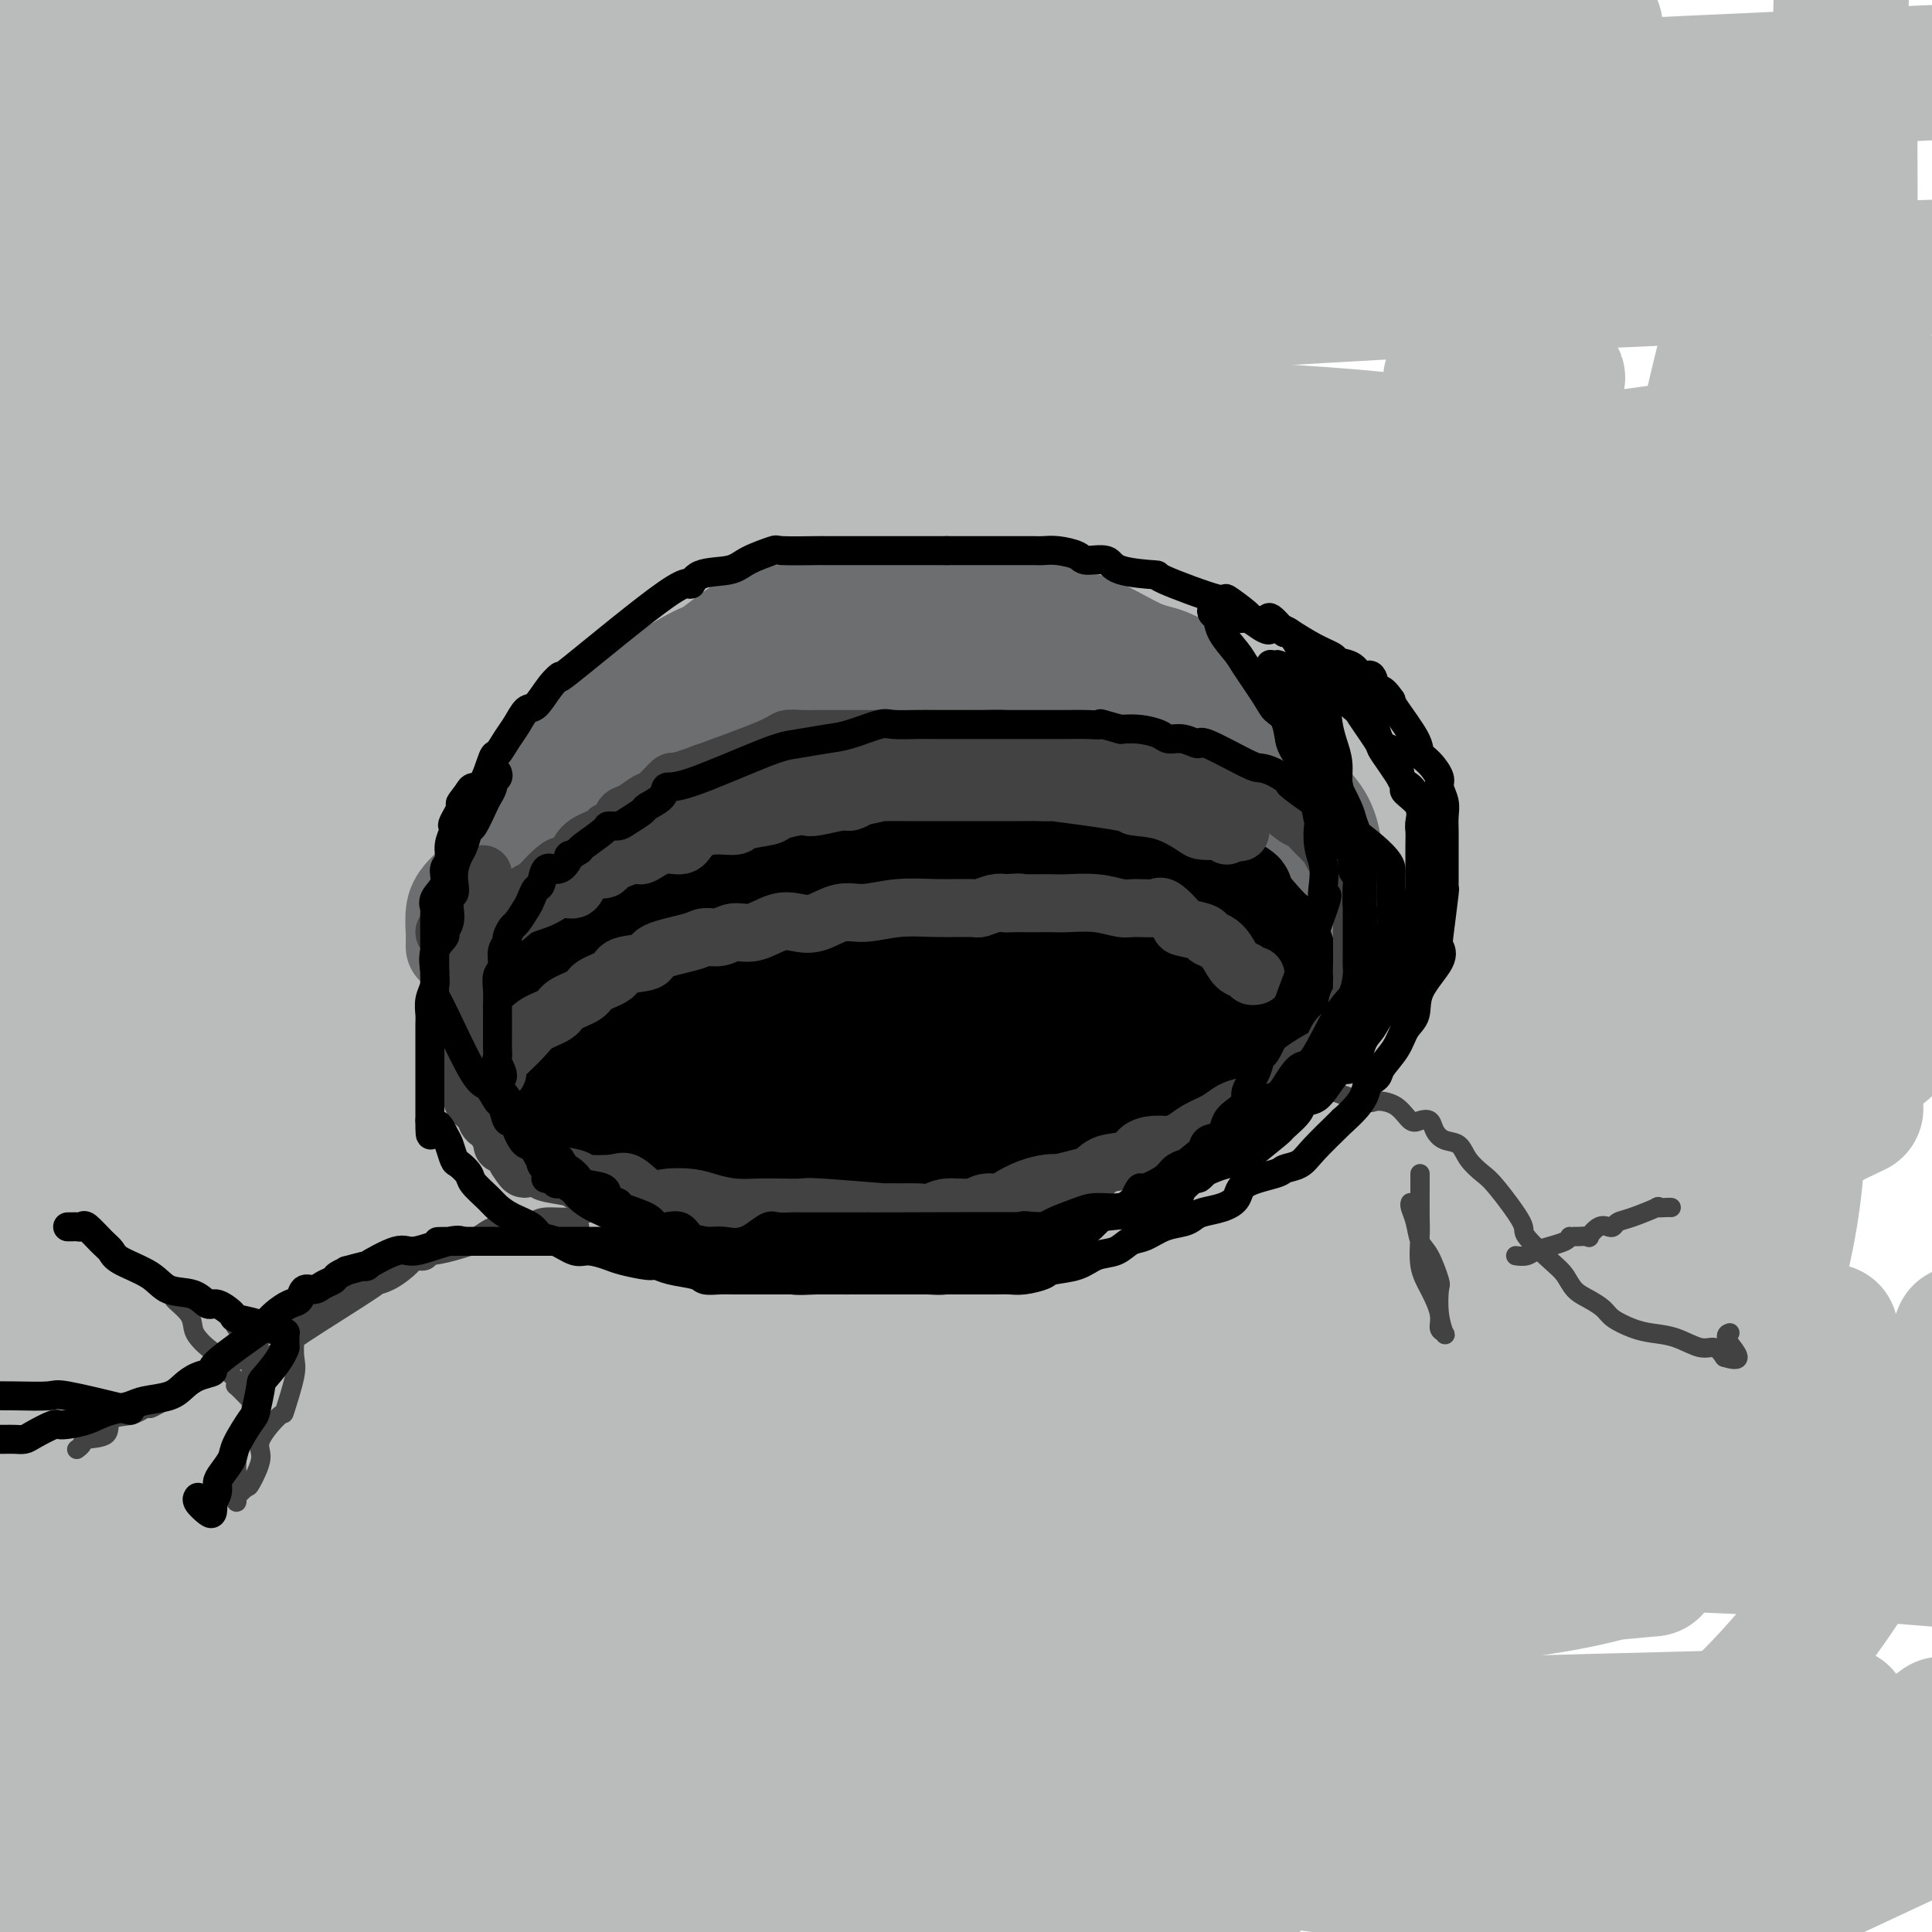 <svg viewBox='0 0 400 400' version='1.1' xmlns='http://www.w3.org/2000/svg' xmlns:xlink='http://www.w3.org/1999/xlink'><g fill='none' stroke='rgb(186,187,187)' stroke-width='28' stroke-linecap='round' stroke-linejoin='round'><path d='M101,389c-0.343,-0.265 -0.685,-0.531 0,-1c0.685,-0.469 2.399,-1.142 7,-2c4.601,-0.858 12.089,-1.900 31,-4c18.911,-2.100 49.245,-5.258 81,-8c31.755,-2.742 64.930,-5.069 96,-7c31.070,-1.931 60.035,-3.465 89,-5'/><path d='M383,366c7.649,-0.620 15.299,-1.239 0,0c-15.299,1.239 -53.545,4.337 -87,6c-33.455,1.663 -62.117,1.891 -89,2c-26.883,0.109 -51.987,0.100 -64,0c-12.013,-0.100 -10.936,-0.292 -13,0c-2.064,0.292 -7.268,1.069 1,0c8.268,-1.069 30.009,-3.984 55,-7c24.991,-3.016 53.234,-6.132 82,-8c28.766,-1.868 58.057,-2.489 78,-3c19.943,-0.511 30.539,-0.914 34,-1c3.461,-0.086 -0.212,0.145 -1,0c-0.788,-0.145 1.310,-0.666 -4,0c-5.310,0.666 -18.028,2.518 -41,4c-22.972,1.482 -56.197,2.594 -93,3c-36.803,0.406 -77.183,0.106 -113,0c-35.817,-0.106 -67.072,-0.020 -83,0c-15.928,0.020 -16.530,-0.027 -16,0c0.530,0.027 2.193,0.129 2,0c-0.193,-0.129 -2.241,-0.487 7,-2c9.241,-1.513 29.771,-4.181 59,-8c29.229,-3.819 67.155,-8.791 104,-13c36.845,-4.209 72.607,-7.656 97,-10c24.393,-2.344 37.417,-3.584 42,-4c4.583,-0.416 0.725,-0.009 -1,0c-1.725,0.009 -1.318,-0.379 -7,1c-5.682,1.379 -17.453,4.525 -62,7c-44.547,2.475 -121.871,4.279 -176,5c-54.129,0.721 -85.065,0.361 -116,0'/><path d='M49,328c-11.607,1.054 -23.214,2.107 0,0c23.214,-2.107 81.250,-7.375 134,-12c52.750,-4.625 100.214,-8.607 136,-11c35.786,-2.393 59.893,-3.196 84,-4'/><path d='M395,301c2.582,-0.324 5.163,-0.648 0,0c-5.163,0.648 -18.071,2.267 -65,5c-46.929,2.733 -127.880,6.581 -185,8c-57.120,1.419 -90.410,0.409 -110,0c-19.590,-0.409 -25.479,-0.218 -27,0c-1.521,0.218 1.326,0.464 1,0c-0.326,-0.464 -3.826,-1.637 29,-6c32.826,-4.363 101.976,-11.915 155,-17c53.024,-5.085 89.920,-7.703 120,-10c30.080,-2.297 53.344,-4.275 62,-5c8.656,-0.725 2.704,-0.198 -2,0c-4.704,0.198 -8.161,0.067 -5,0c3.161,-0.067 12.940,-0.068 -12,1c-24.940,1.068 -84.599,3.207 -130,4c-45.401,0.793 -76.544,0.240 -100,0c-23.456,-0.240 -39.224,-0.168 -45,0c-5.776,0.168 -1.561,0.433 0,0c1.561,-0.433 0.467,-1.563 6,-4c5.533,-2.437 17.694,-6.180 38,-11c20.306,-4.820 48.758,-10.717 79,-16c30.242,-5.283 62.274,-9.951 85,-13c22.726,-3.049 36.147,-4.480 41,-5c4.853,-0.520 1.138,-0.128 -1,0c-2.138,0.128 -2.701,-0.007 -13,0c-10.299,0.007 -30.335,0.157 -57,0c-26.665,-0.157 -59.957,-0.619 -94,0c-34.043,0.619 -68.835,2.321 -95,3c-26.165,0.679 -43.704,0.337 -49,0c-5.296,-0.337 1.651,-0.668 1,0c-0.651,0.668 -8.900,2.334 5,-1c13.900,-3.334 49.950,-11.667 86,-20'/><path d='M113,214c32.459,-6.241 67.608,-11.343 108,-18c40.392,-6.657 86.029,-14.869 112,-19c25.971,-4.131 32.278,-4.180 41,-5c8.722,-0.820 19.861,-2.410 31,-4'/><path d='M379,170c6.293,-0.815 12.587,-1.631 0,0c-12.587,1.631 -44.054,5.708 -78,8c-33.946,2.292 -70.370,2.800 -109,3c-38.630,0.200 -79.467,0.092 -113,0c-33.533,-0.092 -59.763,-0.170 -70,0c-10.237,0.170 -4.481,0.587 -1,0c3.481,-0.587 4.688,-2.176 3,-3c-1.688,-0.824 -6.271,-0.881 26,-9c32.271,-8.119 101.395,-24.298 134,-31c32.605,-6.702 28.690,-3.925 53,-8c24.310,-4.075 76.846,-15.001 98,-19c21.154,-3.999 10.925,-1.072 -1,0c-11.925,1.072 -25.547,0.287 -49,0c-23.453,-0.287 -56.737,-0.077 -96,0c-39.263,0.077 -84.504,0.022 -125,0c-40.496,-0.022 -76.248,-0.011 -112,0'/><path d='M128,65c-7.336,1.410 -14.671,2.819 0,0c14.671,-2.819 51.350,-9.867 68,-13c16.650,-3.133 13.273,-2.350 12,-2c-1.273,0.350 -0.440,0.268 -1,0c-0.560,-0.268 -2.511,-0.721 -13,0c-10.489,0.721 -29.516,2.617 -56,5c-26.484,2.383 -60.424,5.252 -93,7c-32.576,1.748 -63.788,2.374 -95,3'/><path d='M81,32c-8.620,1.507 -17.240,3.013 0,0c17.240,-3.013 60.340,-10.547 111,-16c50.660,-5.453 108.880,-8.826 129,-10c20.120,-1.174 2.140,-0.149 -3,0c-5.140,0.149 2.560,-0.579 -6,1c-8.560,1.579 -33.382,5.463 -68,10c-34.618,4.537 -79.034,9.725 -123,15c-43.966,5.275 -87.483,10.638 -131,16'/><path d='M102,43c-12.710,0.385 -25.420,0.770 0,0c25.420,-0.770 88.970,-2.696 139,-4c50.030,-1.304 86.540,-1.987 106,-2c19.460,-0.013 21.871,0.642 23,1c1.129,0.358 0.975,0.418 -3,2c-3.975,1.582 -11.771,4.687 -29,8c-17.229,3.313 -43.892,6.835 -76,11c-32.108,4.165 -69.661,8.972 -105,14c-35.339,5.028 -68.465,10.277 -87,13c-18.535,2.723 -22.481,2.922 -21,3c1.481,0.078 8.388,0.037 12,0c3.612,-0.037 3.930,-0.070 21,0c17.070,0.070 50.892,0.242 84,0c33.108,-0.242 65.502,-0.897 90,0c24.498,0.897 41.101,3.346 49,4c7.899,0.654 7.094,-0.487 1,1c-6.094,1.487 -17.478,5.602 -21,8c-3.522,2.398 0.819,3.081 -27,8c-27.819,4.919 -87.799,14.076 -117,19c-29.201,4.924 -27.622,5.616 -34,7c-6.378,1.384 -20.711,3.460 -26,4c-5.289,0.540 -1.534,-0.458 1,0c2.534,0.458 3.846,2.371 14,3c10.154,0.629 29.150,-0.025 54,0c24.850,0.025 55.552,0.730 83,3c27.448,2.270 51.640,6.106 65,9c13.360,2.894 15.886,4.844 18,7c2.114,2.156 3.814,4.516 0,9c-3.814,4.484 -13.142,11.092 -28,18c-14.858,6.908 -35.245,14.117 -75,27c-39.755,12.883 -98.877,31.442 -158,50'/><path d='M55,266c-52.500,18.667 -67.250,26.833 -82,35'/><path d='M89,318c-11.726,0.018 -23.452,0.036 0,0c23.452,-0.036 82.083,-0.125 134,0c51.917,0.125 97.119,0.464 133,2c35.881,1.536 62.440,4.268 89,7'/><path d='M349,359c17.378,-2.289 34.756,-4.578 0,0c-34.756,4.578 -121.644,16.022 -179,24c-57.356,7.978 -85.178,12.489 -113,17'/><path d='M76,397c-13.801,1.545 -27.603,3.090 0,0c27.603,-3.090 96.609,-10.814 137,-15c40.391,-4.186 52.165,-4.834 57,-5c4.835,-0.166 2.730,0.149 2,0c-0.730,-0.149 -0.085,-0.761 -2,0c-1.915,0.761 -6.390,2.895 -22,5c-15.610,2.105 -42.357,4.182 -72,6c-29.643,1.818 -62.184,3.377 -95,4c-32.816,0.623 -65.908,0.312 -99,0'/><path d='M37,371c-9.255,1.102 -18.509,2.203 0,0c18.509,-2.203 64.783,-7.712 104,-12c39.217,-4.288 71.379,-7.355 90,-9c18.621,-1.645 23.702,-1.869 26,-2c2.298,-0.131 1.815,-0.168 1,0c-0.815,0.168 -1.961,0.540 -15,2c-13.039,1.460 -37.972,4.009 -71,6c-33.028,1.991 -74.151,3.426 -117,4c-42.849,0.574 -87.425,0.287 -132,0'/><path d='M32,314c-1.451,0.118 -2.903,0.236 0,0c2.903,-0.236 10.159,-0.826 12,-1c1.841,-0.174 -1.735,0.069 -3,0c-1.265,-0.069 -0.219,-0.448 -8,0c-7.781,0.448 -24.391,1.724 -41,3'/><path d='M28,274c-4.339,0.687 -8.679,1.374 0,0c8.679,-1.374 30.375,-4.810 38,-6c7.625,-1.190 1.178,-0.133 -1,0c-2.178,0.133 -0.086,-0.656 -2,0c-1.914,0.656 -7.832,2.759 -23,4c-15.168,1.241 -39.584,1.621 -64,2'/><path d='M31,171c-2.694,0.649 -5.387,1.298 0,0c5.387,-1.298 18.855,-4.544 24,-6c5.145,-1.456 1.967,-1.122 1,-1c-0.967,0.122 0.278,0.033 -2,0c-2.278,-0.033 -8.079,-0.009 -22,0c-13.921,0.009 -35.960,0.005 -58,0'/><path d='M21,82c-12.510,3.132 -25.020,6.265 0,0c25.020,-6.265 87.570,-21.927 113,-29c25.430,-7.073 13.741,-5.555 11,-5c-2.741,0.555 3.467,0.149 0,0c-3.467,-0.149 -16.610,-0.040 -25,0c-8.390,0.040 -12.028,0.011 -28,0c-15.972,-0.011 -44.278,-0.003 -70,0c-25.722,0.003 -48.861,0.002 -72,0'/><path d='M51,21c-9.044,1.422 -18.089,2.844 0,0c18.089,-2.844 63.311,-9.956 98,-15c34.689,-5.044 58.844,-8.022 83,-11'/><path d='M129,17c15.000,-2.167 30.000,-4.333 0,0c-30.000,4.333 -105.000,15.167 -180,26'/><path d='M81,36c-15.289,1.267 -30.578,2.533 0,0c30.578,-2.533 107.022,-8.867 168,-13c60.978,-4.133 106.489,-6.067 152,-8'/><path d='M340,48c11.651,-1.547 23.302,-3.093 0,0c-23.302,3.093 -81.557,10.827 -131,16c-49.443,5.173 -90.074,7.786 -113,10c-22.926,2.214 -28.147,4.028 -31,5c-2.853,0.972 -3.339,1.103 4,0c7.339,-1.103 22.503,-3.440 47,-6c24.497,-2.560 58.326,-5.343 97,-8c38.674,-2.657 82.193,-5.188 121,-7c38.807,-1.812 72.904,-2.906 107,-4'/><path d='M334,95c17.818,-2.443 35.637,-4.887 0,0c-35.637,4.887 -124.728,17.103 -173,24c-48.272,6.897 -55.725,8.474 -58,9c-2.275,0.526 0.627,0.003 1,0c0.373,-0.003 -1.784,0.516 8,0c9.784,-0.516 31.509,-2.066 62,-5c30.491,-2.934 69.748,-7.251 110,-11c40.252,-3.749 81.501,-6.928 114,-9c32.499,-2.072 56.250,-3.036 80,-4'/><path d='M366,104c8.389,-0.109 16.779,-0.219 0,0c-16.779,0.219 -58.726,0.766 -119,1c-60.274,0.234 -138.877,0.156 -175,0c-36.123,-0.156 -29.768,-0.390 -31,0c-1.232,0.390 -10.052,1.403 -12,0c-1.948,-1.403 2.976,-5.224 9,-9c6.024,-3.776 13.150,-7.507 16,-9c2.850,-1.493 1.425,-0.746 0,0'/><path d='M142,8c-1.124,-0.026 -2.247,-0.052 -3,0c-0.753,0.052 -1.134,0.182 -5,0c-3.866,-0.182 -11.216,-0.674 -22,0c-10.784,0.674 -25.004,2.516 -39,4c-13.996,1.484 -27.770,2.612 -37,3c-9.230,0.388 -13.915,0.038 -16,0c-2.085,-0.038 -1.569,0.238 -1,0c0.569,-0.238 1.190,-0.988 2,-2c0.810,-1.012 1.809,-2.284 3,-3c1.191,-0.716 2.574,-0.874 6,-2c3.426,-1.126 8.896,-3.219 11,-4c2.104,-0.781 0.842,-0.251 0,0c-0.842,0.251 -1.265,0.221 -2,0c-0.735,-0.221 -1.781,-0.635 -9,0c-7.219,0.635 -20.609,2.317 -34,4'/><path d='M60,17c-4.287,-0.002 -8.573,-0.004 0,0c8.573,0.004 30.006,0.015 40,0c9.994,-0.015 8.547,-0.057 8,0c-0.547,0.057 -0.196,0.211 0,1c0.196,0.789 0.238,2.211 -11,7c-11.238,4.789 -33.756,12.943 -52,19c-18.244,6.057 -32.212,10.016 -42,13c-9.788,2.984 -15.394,4.992 -21,7'/><path d='M15,69c-2.563,-0.292 -5.126,-0.585 0,0c5.126,0.585 17.943,2.047 25,3c7.057,0.953 8.356,1.397 9,2c0.644,0.603 0.632,1.366 0,3c-0.632,1.634 -1.885,4.140 -4,6c-2.115,1.860 -5.093,3.076 -13,6c-7.907,2.924 -20.744,7.556 -27,10c-6.256,2.444 -5.930,2.698 -6,3c-0.070,0.302 -0.535,0.651 -1,1'/><path d='M-1,103c0.766,-0.004 1.531,-0.009 0,0c-1.531,0.009 -5.359,0.031 6,0c11.359,-0.031 37.906,-0.116 52,0c14.094,0.116 15.737,0.432 27,0c11.263,-0.432 32.147,-1.612 46,0c13.853,1.612 20.675,6.015 15,11c-5.675,4.985 -23.848,10.551 -42,15c-18.152,4.449 -36.283,7.781 -52,11c-15.717,3.219 -29.020,6.325 -36,8c-6.980,1.675 -7.638,1.919 -7,2c0.638,0.081 2.574,-0.003 2,0c-0.574,0.003 -3.656,0.091 4,0c7.656,-0.091 26.049,-0.363 39,-1c12.951,-0.637 20.458,-1.641 25,-2c4.542,-0.359 6.118,-0.074 7,0c0.882,0.074 1.072,-0.063 0,0c-1.072,0.063 -3.404,0.325 -4,1c-0.596,0.675 0.544,1.764 -19,6c-19.544,4.236 -59.772,11.618 -100,19'/><path d='M30,171c-6.820,0.764 -13.641,1.527 0,0c13.641,-1.527 47.743,-5.345 71,-7c23.257,-1.655 35.670,-1.147 43,-1c7.330,0.147 9.577,-0.065 10,0c0.423,0.065 -0.980,0.409 -7,2c-6.020,1.591 -16.659,4.428 -34,8c-17.341,3.572 -41.383,7.878 -62,11c-20.617,3.122 -37.808,5.061 -55,7'/><path d='M25,188c-12.267,1.205 -24.534,2.411 0,0c24.534,-2.411 85.867,-8.438 125,-12c39.133,-3.562 56.064,-4.660 70,-5c13.936,-0.340 24.877,0.077 29,0c4.123,-0.077 1.428,-0.647 -1,0c-2.428,0.647 -4.589,2.509 -13,4c-8.411,1.491 -23.073,2.609 -45,6c-21.927,3.391 -51.120,9.056 -78,12c-26.880,2.944 -51.449,3.166 -65,4c-13.551,0.834 -16.085,2.279 -18,3c-1.915,0.721 -3.210,0.719 0,0c3.210,-0.719 10.924,-2.154 17,-3c6.076,-0.846 10.515,-1.104 27,-3c16.485,-1.896 45.015,-5.431 69,-8c23.985,-2.569 43.424,-4.174 54,-5c10.576,-0.826 12.291,-0.874 13,-1c0.709,-0.126 0.414,-0.331 -4,1c-4.414,1.331 -12.948,4.199 -28,7c-15.052,2.801 -36.622,5.534 -61,8c-24.378,2.466 -51.563,4.664 -72,6c-20.437,1.336 -34.125,1.810 -41,2c-6.875,0.190 -6.938,0.095 -7,0'/><path d='M3,203c-2.079,0.222 -4.157,0.444 0,0c4.157,-0.444 14.550,-1.553 28,-3c13.450,-1.447 29.956,-3.231 43,-4c13.044,-0.769 22.625,-0.522 29,0c6.375,0.522 9.542,1.317 11,6c1.458,4.683 1.206,13.252 -2,21c-3.206,7.748 -9.365,14.674 -18,22c-8.635,7.326 -19.747,15.050 -32,22c-12.253,6.950 -25.648,13.125 -35,17c-9.352,3.875 -14.660,5.451 -17,6c-2.340,0.549 -1.713,0.070 -1,0c0.713,-0.070 1.511,0.269 3,0c1.489,-0.269 3.668,-1.147 11,-5c7.332,-3.853 19.818,-10.681 34,-18c14.182,-7.319 30.060,-15.127 64,-35c33.940,-19.873 85.943,-51.809 112,-68c26.057,-16.191 26.169,-16.635 41,-25c14.831,-8.365 44.380,-24.651 68,-36c23.620,-11.349 41.312,-17.761 48,-20c6.688,-2.239 2.373,-0.304 1,0c-1.373,0.304 0.196,-1.022 0,4c-0.196,5.022 -2.158,16.391 -4,28c-1.842,11.609 -3.566,23.459 -5,33c-1.434,9.541 -2.580,16.774 -3,23c-0.420,6.226 -0.114,11.444 0,14c0.114,2.556 0.036,2.450 0,3c-0.036,0.550 -0.030,1.756 0,-1c0.030,-2.756 0.085,-9.473 0,-16c-0.085,-6.527 -0.310,-12.865 0,-40c0.310,-27.135 1.155,-75.068 2,-123'/><path d='M381,8c0.667,-32.500 1.333,-23.750 2,-15'/><path d='M383,34c-0.008,-4.383 -0.016,-8.765 0,0c0.016,8.765 0.057,30.678 1,58c0.943,27.322 2.787,60.054 4,79c1.213,18.946 1.793,24.106 2,30c0.207,5.894 0.041,12.522 0,15c-0.041,2.478 0.043,0.806 0,-1c-0.043,-1.806 -0.211,-3.748 0,-5c0.211,-1.252 0.803,-1.815 -1,-10c-1.803,-8.185 -6.000,-23.991 -9,-39c-3.000,-15.009 -4.804,-29.222 -6,-41c-1.196,-11.778 -1.784,-21.121 -2,-25c-0.216,-3.879 -0.059,-2.295 0,-2c0.059,0.295 0.020,-0.700 0,1c-0.020,1.700 -0.020,6.094 0,15c0.020,8.906 0.059,22.322 0,38c-0.059,15.678 -0.217,33.617 0,50c0.217,16.383 0.809,31.212 0,43c-0.809,11.788 -3.020,20.537 -5,28c-1.980,7.463 -3.731,13.640 -5,17c-1.269,3.360 -2.056,3.904 -3,4c-0.944,0.096 -2.043,-0.256 -2,0c0.043,0.256 1.230,1.122 -1,-3c-2.230,-4.122 -7.876,-13.230 -15,-29c-7.124,-15.770 -15.725,-38.200 -22,-60c-6.275,-21.800 -10.223,-42.968 -13,-60c-2.777,-17.032 -4.382,-29.929 -5,-39c-0.618,-9.071 -0.248,-14.318 0,-16c0.248,-1.682 0.374,0.201 0,-1c-0.374,-1.201 -1.250,-5.486 0,1c1.250,6.486 4.625,23.743 8,41'/><path d='M309,123c2.642,16.556 5.246,37.447 7,58c1.754,20.553 2.656,40.769 3,56c0.344,15.231 0.128,25.478 0,34c-0.128,8.522 -0.168,15.318 0,19c0.168,3.682 0.542,4.251 -1,-1c-1.542,-5.251 -5.002,-16.323 -9,-32c-3.998,-15.677 -8.535,-35.959 -12,-54c-3.465,-18.041 -5.859,-33.841 -7,-50c-1.141,-16.159 -1.030,-32.677 -1,-39c0.030,-6.323 -0.022,-2.450 0,-1c0.022,1.450 0.118,0.478 0,1c-0.118,0.522 -0.449,2.537 0,10c0.449,7.463 1.678,20.375 0,38c-1.678,17.625 -6.261,39.965 -13,60c-6.739,20.035 -15.632,37.766 -27,54c-11.368,16.234 -25.212,30.970 -42,46c-16.788,15.030 -36.520,30.354 -61,42c-24.480,11.646 -53.709,19.613 -83,26c-29.291,6.387 -58.646,11.193 -88,16'/><path d='M63,373c-8.900,0.581 -17.800,1.161 0,0c17.800,-1.161 62.301,-4.065 92,-5c29.699,-0.935 44.598,0.099 51,0c6.402,-0.099 4.308,-1.329 1,0c-3.308,1.329 -7.830,5.218 -11,7c-3.170,1.782 -4.987,1.458 -13,3c-8.013,1.542 -22.220,4.950 -49,7c-26.780,2.050 -66.132,2.741 -89,3c-22.868,0.259 -29.251,0.085 -32,0c-2.749,-0.085 -1.865,-0.081 -1,0c0.865,0.081 1.712,0.240 2,0c0.288,-0.240 0.017,-0.880 8,-3c7.983,-2.120 24.221,-5.722 47,-10c22.779,-4.278 52.099,-9.232 80,-15c27.901,-5.768 54.384,-12.350 83,-20c28.616,-7.650 59.365,-16.369 66,-20c6.635,-3.631 -10.845,-2.175 -5,-1c5.845,1.175 35.015,2.071 -11,-2c-46.015,-4.071 -167.216,-13.107 -220,-19c-52.784,-5.893 -37.151,-8.643 -30,-13c7.151,-4.357 5.819,-10.319 5,-13c-0.819,-2.681 -1.127,-2.079 4,-8c5.127,-5.921 15.688,-18.363 20,-23c4.312,-4.637 2.375,-1.468 0,3c-2.375,4.468 -5.187,10.234 -8,16'/><path d='M53,260c-4.583,9.643 -12.042,24.250 -21,38c-8.958,13.750 -19.417,26.643 -30,38c-10.583,11.357 -21.292,21.179 -32,31'/><path d='M-1,275c-0.460,-2.024 -0.920,-4.048 0,0c0.920,4.048 3.222,14.167 4,18c0.778,3.833 0.034,1.381 0,1c-0.034,-0.381 0.641,1.310 0,-2c-0.641,-3.310 -2.599,-11.620 3,-39c5.599,-27.380 18.756,-73.829 25,-95c6.244,-21.171 5.574,-17.064 10,-23c4.426,-5.936 13.946,-21.913 19,-30c5.054,-8.087 5.641,-8.282 6,-9c0.359,-0.718 0.488,-1.959 1,0c0.512,1.959 1.405,7.118 2,17c0.595,9.882 0.891,24.488 1,41c0.109,16.512 0.030,34.930 0,54c-0.030,19.070 -0.012,38.791 0,51c0.012,12.209 0.017,16.905 0,19c-0.017,2.095 -0.056,1.588 0,1c0.056,-0.588 0.205,-1.258 0,-2c-0.205,-0.742 -0.766,-1.556 -2,-8c-1.234,-6.444 -3.142,-18.519 -4,-32c-0.858,-13.481 -0.665,-28.367 -1,-44c-0.335,-15.633 -1.198,-32.014 0,-48c1.198,-15.986 4.457,-31.577 8,-45c3.543,-13.423 7.369,-24.680 10,-31c2.631,-6.320 4.066,-7.705 5,-8c0.934,-0.295 1.366,0.498 2,1c0.634,0.502 1.469,0.712 4,7c2.531,6.288 6.758,18.655 14,36c7.242,17.345 17.498,39.670 29,63c11.502,23.330 24.251,47.665 37,72'/><path d='M172,240c19.985,38.247 26.949,44.366 35,54c8.051,9.634 17.190,22.784 24,30c6.810,7.216 11.290,8.499 13,9c1.710,0.501 0.650,0.219 1,-1c0.350,-1.219 2.109,-3.374 4,-11c1.891,-7.626 3.912,-20.722 7,-38c3.088,-17.278 7.241,-38.736 12,-60c4.759,-21.264 10.124,-42.332 17,-63c6.876,-20.668 15.262,-40.934 22,-55c6.738,-14.066 11.827,-21.930 14,-25c2.173,-3.070 1.431,-1.346 1,-1c-0.431,0.346 -0.550,-0.687 0,2c0.550,2.687 1.768,9.095 3,21c1.232,11.905 2.478,29.308 4,49c1.522,19.692 3.321,41.673 5,61c1.679,19.327 3.237,36.001 4,48c0.763,11.999 0.731,19.325 1,22c0.269,2.675 0.839,0.700 1,0c0.161,-0.700 -0.087,-0.125 0,-3c0.087,-2.875 0.507,-9.198 -1,-21c-1.507,-11.802 -4.943,-29.081 -7,-46c-2.057,-16.919 -2.737,-33.476 -3,-53c-0.263,-19.524 -0.109,-42.015 0,-52c0.109,-9.985 0.174,-7.463 0,-7c-0.174,0.463 -0.585,-1.133 0,2c0.585,3.133 2.167,10.994 3,24c0.833,13.006 0.917,31.155 2,50c1.083,18.845 3.167,38.384 4,52c0.833,13.616 0.417,21.308 0,29'/><path d='M338,257c1.389,26.923 0.361,15.731 0,12c-0.361,-3.731 -0.054,0.000 0,1c0.054,1.000 -0.143,-0.732 0,-1c0.143,-0.268 0.626,0.928 0,-3c-0.626,-3.928 -2.361,-12.978 -4,-26c-1.639,-13.022 -3.182,-30.014 -4,-47c-0.818,-16.986 -0.913,-33.966 -1,-47c-0.087,-13.034 -0.168,-22.122 0,-27c0.168,-4.878 0.585,-5.545 1,-6c0.415,-0.455 0.830,-0.698 1,1c0.170,1.698 0.097,5.337 0,14c-0.097,8.663 -0.218,22.349 0,36c0.218,13.651 0.776,27.267 1,38c0.224,10.733 0.113,18.583 0,23c-0.113,4.417 -0.229,5.400 0,7c0.229,1.600 0.801,3.818 1,5c0.199,1.182 0.024,1.329 0,0c-0.024,-1.329 0.103,-4.134 1,-12c0.897,-7.866 2.563,-20.792 4,-36c1.437,-15.208 2.644,-32.697 5,-49c2.356,-16.303 5.861,-31.421 9,-45c3.139,-13.579 5.913,-25.619 8,-32c2.087,-6.381 3.488,-7.102 4,-7c0.512,0.102 0.137,1.025 0,1c-0.137,-0.025 -0.034,-1.000 0,2c0.034,3.000 0.001,9.975 0,21c-0.001,11.025 0.031,26.099 0,43c-0.031,16.901 -0.124,35.627 0,52c0.124,16.373 0.464,30.392 0,44c-0.464,13.608 -1.732,26.804 -3,40'/><path d='M361,259c-0.467,31.099 -0.135,7.346 0,-1c0.135,-8.346 0.075,-1.286 0,-5c-0.075,-3.714 -0.163,-18.201 -1,-36c-0.837,-17.799 -2.421,-38.910 -3,-57c-0.579,-18.090 -0.151,-33.161 0,-44c0.151,-10.839 0.025,-17.448 0,-21c-0.025,-3.552 0.051,-4.049 0,-5c-0.051,-0.951 -0.231,-2.358 0,-2c0.231,0.358 0.872,2.479 0,10c-0.872,7.521 -3.255,20.442 -10,37c-6.745,16.558 -17.850,36.754 -28,53c-10.150,16.246 -19.344,28.544 -41,46c-21.656,17.456 -55.774,40.071 -86,53c-30.226,12.929 -56.561,16.173 -79,20c-22.439,3.827 -40.983,8.236 -77,6c-36.017,-2.236 -89.509,-11.118 -143,-20'/><path d='M17,175c-7.111,1.696 -14.221,3.392 0,0c14.221,-3.392 49.775,-11.871 81,-16c31.225,-4.129 58.122,-3.908 80,-4c21.878,-0.092 38.737,-0.498 49,1c10.263,1.498 13.930,4.900 17,7c3.070,2.100 5.545,2.898 5,8c-0.545,5.102 -4.109,14.508 -10,21c-5.891,6.492 -14.109,10.071 -26,13c-11.891,2.929 -27.454,5.209 -44,7c-16.546,1.791 -34.076,3.092 -53,3c-18.924,-0.092 -39.242,-1.577 -56,-5c-16.758,-3.423 -29.956,-8.783 -39,-13c-9.044,-4.217 -13.935,-7.289 -17,-11c-3.065,-3.711 -4.304,-8.060 -5,-13c-0.696,-4.940 -0.848,-10.470 -1,-16'/><path d='M9,140c-1.206,0.905 -2.411,1.810 0,0c2.411,-1.810 8.439,-6.334 14,-9c5.561,-2.666 10.655,-3.474 15,-4c4.345,-0.526 7.939,-0.770 11,0c3.061,0.770 5.587,2.555 8,9c2.413,6.445 4.712,17.551 6,25c1.288,7.449 1.566,11.243 0,16c-1.566,4.757 -4.975,10.477 -9,14c-4.025,3.523 -8.664,4.847 -13,6c-4.336,1.153 -8.368,2.134 -13,2c-4.632,-0.134 -9.862,-1.382 -15,-4c-5.138,-2.618 -10.182,-6.605 -13,-11c-2.818,-4.395 -3.409,-9.197 -4,-14'/><path d='M0,135c-0.893,0.871 -1.787,1.743 0,0c1.787,-1.743 6.253,-6.099 9,-8c2.747,-1.901 3.775,-1.347 6,-1c2.225,0.347 5.646,0.486 8,3c2.354,2.514 3.639,7.403 5,13c1.361,5.597 2.798,11.902 3,19c0.202,7.098 -0.830,14.988 -4,23c-3.170,8.012 -8.477,16.146 -15,23c-6.523,6.854 -14.261,12.427 -22,18'/><path d='M110,219c-9.242,0.324 -18.483,0.647 0,0c18.483,-0.647 64.692,-2.265 99,0c34.308,2.265 56.716,8.415 71,13c14.284,4.585 20.443,7.607 24,11c3.557,3.393 4.511,7.157 3,11c-1.511,3.843 -5.487,7.767 -19,13c-13.513,5.233 -36.561,11.777 -61,15c-24.439,3.223 -50.267,3.124 -77,3c-26.733,-0.124 -54.372,-0.274 -73,-2c-18.628,-1.726 -28.246,-5.026 -32,-6c-3.754,-0.974 -1.644,0.380 0,-2c1.644,-2.380 2.824,-8.494 11,-16c8.176,-7.506 23.349,-16.402 41,-23c17.651,-6.598 37.780,-10.896 69,-13c31.220,-2.104 73.532,-2.012 99,1c25.468,3.012 34.093,8.944 41,14c6.907,5.056 12.096,9.235 15,14c2.904,4.765 3.524,10.117 3,15c-0.524,4.883 -2.190,9.296 -7,14c-4.810,4.704 -12.762,9.697 -25,13c-12.238,3.303 -28.760,4.915 -42,6c-13.240,1.085 -23.197,1.642 -29,2c-5.803,0.358 -7.452,0.515 -8,0c-0.548,-0.515 0.006,-1.704 0,-3c-0.006,-1.296 -0.571,-2.701 4,-6c4.571,-3.299 14.277,-8.493 30,-10c15.723,-1.507 37.464,0.671 50,7c12.536,6.329 15.867,16.808 8,26c-7.867,9.192 -26.934,17.096 -46,25'/><path d='M259,341c-17.054,7.314 -36.687,13.100 -57,18c-20.313,4.900 -41.304,8.913 -57,12c-15.696,3.087 -26.097,5.248 -30,6c-3.903,0.752 -1.307,0.094 -1,0c0.307,-0.094 -1.675,0.377 1,1c2.675,0.623 10.006,1.400 23,3c12.994,1.600 31.652,4.023 48,6c16.348,1.977 30.386,3.508 41,5c10.614,1.492 17.804,2.946 22,4c4.196,1.054 5.399,1.707 6,2c0.601,0.293 0.600,0.227 -2,1c-2.600,0.773 -7.800,2.387 -13,4'/><path d='M360,398c-0.452,0.333 -0.905,0.667 0,0c0.905,-0.667 3.167,-2.333 4,-3c0.833,-0.667 0.238,-0.333 6,-3c5.762,-2.667 17.881,-8.333 30,-14'/><path d='M396,123c1.405,0.992 2.810,1.984 0,0c-2.810,-1.984 -9.834,-6.945 -14,-9c-4.166,-2.055 -5.474,-1.203 -4,-4c1.474,-2.797 5.731,-9.242 -2,0c-7.731,9.242 -27.448,34.172 -41,53c-13.552,18.828 -20.938,31.555 -30,46c-9.062,14.445 -19.799,30.607 -28,47c-8.201,16.393 -13.865,33.015 -17,46c-3.135,12.985 -3.740,22.333 -3,31c0.740,8.667 2.824,16.652 5,23c2.176,6.348 4.442,11.057 11,15c6.558,3.943 17.407,7.118 25,9c7.593,1.882 11.930,2.471 18,1c6.070,-1.471 13.875,-5.003 22,-10c8.125,-4.997 16.572,-11.461 25,-20c8.428,-8.539 16.837,-19.154 24,-32c7.163,-12.846 13.082,-27.923 19,-43'/><path d='M388,153c1.859,-0.385 3.719,-0.770 0,0c-3.719,0.770 -13.015,2.694 -23,7c-9.985,4.306 -20.658,10.993 -33,21c-12.342,10.007 -26.353,23.334 -40,38c-13.647,14.666 -26.931,30.670 -37,46c-10.069,15.330 -16.923,29.986 -21,43c-4.077,13.014 -5.375,24.385 -5,34c0.375,9.615 2.424,17.474 7,24c4.576,6.526 11.679,11.718 18,15c6.321,3.282 11.859,4.653 29,6c17.141,1.347 45.884,2.670 63,1c17.116,-1.670 22.605,-6.334 30,-12c7.395,-5.666 16.698,-12.333 26,-19'/><path d='M392,210c4.292,-0.221 8.584,-0.442 0,0c-8.584,0.442 -30.042,1.545 -40,0c-9.958,-1.545 -8.414,-5.740 -54,15c-45.586,20.740 -138.302,66.415 -175,85c-36.698,18.585 -17.377,10.079 -11,11c6.377,0.921 -0.191,11.269 -7,17c-6.809,5.731 -13.859,6.846 2,11c15.859,4.154 54.626,11.349 78,11c23.374,-0.349 31.355,-8.240 41,-14c9.645,-5.760 20.953,-9.388 35,-22c14.047,-12.612 30.834,-34.209 40,-48c9.166,-13.791 10.712,-19.776 12,-26c1.288,-6.224 2.318,-12.689 3,-18c0.682,-5.311 1.017,-9.469 0,-13c-1.017,-3.531 -3.387,-6.434 -6,-9c-2.613,-2.566 -5.470,-4.797 -8,-6c-2.530,-1.203 -4.731,-1.380 -9,-2c-4.269,-0.620 -10.604,-1.682 -17,-2c-6.396,-0.318 -12.852,0.108 -22,0c-9.148,-0.108 -20.987,-0.749 -34,1c-13.013,1.749 -27.201,5.890 -42,11c-14.799,5.110 -30.209,11.189 -44,17c-13.791,5.811 -25.965,11.354 -41,21c-15.035,9.646 -32.932,23.396 -44,34c-11.068,10.604 -15.305,18.062 -20,26c-4.695,7.938 -9.846,16.354 -13,24c-3.154,7.646 -4.311,14.520 -5,21c-0.689,6.480 -0.911,12.566 -1,18c-0.089,5.434 -0.044,10.217 0,15'/><path d='M10,388c0.333,7.667 1.667,10.333 3,13'/><path d='M7,226c-13.673,7.335 -27.347,14.670 0,0c27.347,-14.670 95.713,-51.345 157,-72c61.287,-20.655 115.494,-25.289 139,-27c23.506,-1.711 16.311,-0.500 22,-1c5.689,-0.500 24.262,-2.712 37,-3c12.738,-0.288 19.639,1.346 26,4c6.361,2.654 12.180,6.327 18,10'/><path d='M379,232c4.520,-2.157 9.040,-4.313 0,0c-9.040,4.313 -31.638,15.097 -53,22c-21.362,6.903 -41.486,9.925 -64,12c-22.514,2.075 -47.416,3.203 -70,4c-22.584,0.797 -42.848,1.264 -59,1c-16.152,-0.264 -28.190,-1.259 -35,-2c-6.810,-0.741 -8.392,-1.227 -9,-2c-0.608,-0.773 -0.242,-1.835 0,-5c0.242,-3.165 0.359,-8.435 0,-12c-0.359,-3.565 -1.196,-5.424 9,-13c10.196,-7.576 31.423,-20.868 41,-26c9.577,-5.132 7.504,-2.102 10,-1c2.496,1.102 9.562,0.277 15,0c5.438,-0.277 9.247,-0.006 13,2c3.753,2.006 7.451,5.748 9,10c1.549,4.252 0.949,9.014 1,13c0.051,3.986 0.753,7.197 1,11c0.247,3.803 0.040,8.199 -9,13c-9.040,4.801 -26.911,10.006 -41,13c-14.089,2.994 -24.394,3.778 -38,4c-13.606,0.222 -30.511,-0.116 -45,-2c-14.489,-1.884 -26.560,-5.313 -35,-8c-8.440,-2.687 -13.248,-4.632 -15,-6c-1.752,-1.368 -0.448,-2.158 0,-3c0.448,-0.842 0.042,-1.736 0,-4c-0.042,-2.264 0.282,-5.900 3,-9c2.718,-3.100 7.832,-5.666 12,-8c4.168,-2.334 7.391,-4.436 16,-6c8.609,-1.564 22.602,-2.590 32,-3c9.398,-0.410 14.199,-0.205 19,0'/><path d='M87,227c11.072,0.464 13.252,3.123 16,6c2.748,2.877 6.063,5.971 8,8c1.937,2.029 2.494,2.994 3,5c0.506,2.006 0.960,5.053 1,8c0.040,2.947 -0.335,5.792 -2,9c-1.665,3.208 -4.622,6.777 -10,10c-5.378,3.223 -13.179,6.098 -22,9c-8.821,2.902 -18.663,5.829 -34,8c-15.337,2.171 -36.168,3.585 -57,5'/><path d='M41,275c-0.223,0.001 -0.446,0.002 0,0c0.446,-0.002 1.561,-0.007 3,1c1.439,1.007 3.202,3.027 5,5c1.798,1.973 3.630,3.900 4,6c0.370,2.100 -0.721,4.372 1,7c1.721,2.628 6.255,5.612 -3,8c-9.255,2.388 -32.299,4.181 -42,4c-9.701,-0.181 -6.057,-2.338 -6,-4c0.057,-1.662 -3.471,-2.831 -7,-4'/><path d='M1,269c-1.081,0.948 -2.162,1.896 0,0c2.162,-1.896 7.565,-6.638 14,-10c6.435,-3.362 13.900,-5.346 21,-7c7.100,-1.654 13.836,-2.979 26,-4c12.164,-1.021 29.756,-1.740 41,-2c11.244,-0.260 16.141,-0.062 22,0c5.859,0.062 12.680,-0.011 17,0c4.320,0.011 6.137,0.106 7,0c0.863,-0.106 0.771,-0.413 1,0c0.229,0.413 0.780,1.547 1,2c0.220,0.453 0.110,0.227 0,0'/></g>
<g fill='none' stroke='rgb(109,110,112)' stroke-width='20' stroke-linecap='round' stroke-linejoin='round'><path d='M94,196c0.002,-0.314 0.003,-0.627 0,-1c-0.003,-0.373 -0.012,-0.805 0,-1c0.012,-0.195 0.044,-0.151 0,-1c-0.044,-0.849 -0.164,-2.590 0,-4c0.164,-1.410 0.611,-2.489 2,-4c1.389,-1.511 3.720,-3.453 5,-5c1.280,-1.547 1.509,-2.698 3,-5c1.491,-2.302 4.246,-5.756 6,-8c1.754,-2.244 2.509,-3.278 4,-5c1.491,-1.722 3.718,-4.131 6,-6c2.282,-1.869 4.619,-3.197 6,-5c1.381,-1.803 1.807,-4.080 5,-7c3.193,-2.920 9.152,-6.482 12,-8c2.848,-1.518 2.585,-0.992 4,-2c1.415,-1.008 4.507,-3.548 7,-5c2.493,-1.452 4.386,-1.815 7,-2c2.614,-0.185 5.947,-0.193 8,-1c2.053,-0.807 2.824,-2.412 5,-3c2.176,-0.588 5.756,-0.158 8,0c2.244,0.158 3.150,0.043 5,0c1.850,-0.043 4.642,-0.015 6,0c1.358,0.015 1.281,0.017 3,0c1.719,-0.017 5.232,-0.054 8,0c2.768,0.054 4.789,0.197 7,1c2.211,0.803 4.612,2.266 7,3c2.388,0.734 4.763,0.740 8,2c3.237,1.260 7.337,3.774 10,5c2.663,1.226 3.889,1.164 6,2c2.111,0.836 5.107,2.571 7,4c1.893,1.429 2.684,2.551 4,4c1.316,1.449 3.158,3.224 5,5'/><path d='M258,149c3.399,2.618 3.895,2.664 5,4c1.105,1.336 2.819,3.964 4,6c1.181,2.036 1.831,3.481 3,5c1.169,1.519 2.859,3.111 4,5c1.141,1.889 1.735,4.073 2,6c0.265,1.927 0.201,3.596 1,5c0.799,1.404 2.459,2.544 3,4c0.541,1.456 -0.039,3.228 0,4c0.039,0.772 0.695,0.543 1,1c0.305,0.457 0.258,1.601 0,2c-0.258,0.399 -0.728,0.055 -1,0c-0.272,-0.055 -0.347,0.180 -3,-3c-2.653,-3.180 -7.885,-9.773 -10,-13c-2.115,-3.227 -1.114,-3.087 -2,-4c-0.886,-0.913 -3.659,-2.877 -5,-4c-1.341,-1.123 -1.251,-1.404 -2,-2c-0.749,-0.596 -2.338,-1.509 -4,-2c-1.662,-0.491 -3.396,-0.562 -4,-1c-0.604,-0.438 -0.076,-1.245 -1,-2c-0.924,-0.755 -3.299,-1.460 -5,-2c-1.701,-0.540 -2.727,-0.915 -4,-1c-1.273,-0.085 -2.792,0.118 -4,0c-1.208,-0.118 -2.104,-0.559 -3,-1'/><path d='M233,156c-4.600,-1.558 -3.600,-0.953 -4,-1c-0.400,-0.047 -2.200,-0.745 -3,-1c-0.800,-0.255 -0.599,-0.068 -2,0c-1.401,0.068 -4.403,0.018 -6,0c-1.597,-0.018 -1.790,-0.005 -3,0c-1.210,0.005 -3.439,0.001 -5,0c-1.561,-0.001 -2.455,0.002 -4,0c-1.545,-0.002 -3.742,-0.007 -5,0c-1.258,0.007 -1.578,0.028 -3,0c-1.422,-0.028 -3.945,-0.106 -6,0c-2.055,0.106 -3.642,0.394 -5,1c-1.358,0.606 -2.487,1.528 -4,2c-1.513,0.472 -3.409,0.493 -5,1c-1.591,0.507 -2.878,1.500 -4,2c-1.122,0.500 -2.078,0.507 -3,1c-0.922,0.493 -1.809,1.470 -3,2c-1.191,0.530 -2.685,0.611 -4,1c-1.315,0.389 -2.451,1.086 -4,2c-1.549,0.914 -3.510,2.044 -5,3c-1.490,0.956 -2.509,1.739 -3,2c-0.491,0.261 -0.455,-0.000 -1,0c-0.545,0.000 -1.671,0.263 -5,2c-3.329,1.737 -8.861,4.949 -12,7c-3.139,2.051 -3.884,2.940 -5,4c-1.116,1.060 -2.603,2.292 -4,3c-1.397,0.708 -2.704,0.891 -4,2c-1.296,1.109 -2.580,3.145 -4,4c-1.420,0.855 -2.977,0.530 -4,1c-1.023,0.470 -1.511,1.735 -2,3'/><path d='M111,197c-6.257,4.391 -4.398,3.370 -4,3c0.398,-0.370 -0.664,-0.087 -1,0c-0.336,0.087 0.053,-0.022 0,-1c-0.053,-0.978 -0.550,-2.825 -1,-4c-0.450,-1.175 -0.853,-1.677 -1,-3c-0.147,-1.323 -0.036,-3.467 0,-5c0.036,-1.533 -0.001,-2.456 0,-4c0.001,-1.544 0.040,-3.711 0,-5c-0.040,-1.289 -0.157,-1.701 0,-3c0.157,-1.299 0.590,-3.483 1,-5c0.410,-1.517 0.796,-2.365 1,-3c0.204,-0.635 0.224,-1.055 1,-2c0.776,-0.945 2.308,-2.413 3,-3c0.692,-0.587 0.544,-0.294 1,-1c0.456,-0.706 1.516,-2.413 3,-4c1.484,-1.587 3.393,-3.054 5,-4c1.607,-0.946 2.911,-1.371 4,-2c1.089,-0.629 1.964,-1.462 3,-2c1.036,-0.538 2.233,-0.782 3,-1c0.767,-0.218 1.102,-0.409 2,-1c0.898,-0.591 2.357,-1.582 3,-2c0.643,-0.418 0.469,-0.262 4,-1c3.531,-0.738 10.765,-2.369 18,-4'/><path d='M156,140c5.378,-1.392 3.823,-0.373 4,0c0.177,0.373 2.086,0.100 4,0c1.914,-0.100 3.833,-0.027 6,0c2.167,0.027 4.582,0.007 7,0c2.418,-0.007 4.838,-0.002 7,0c2.162,0.002 4.064,0.001 6,0c1.936,-0.001 3.905,-0.000 6,0c2.095,0.000 4.315,0.000 6,0c1.685,-0.000 2.835,-0.000 4,0c1.165,0.000 2.345,0.000 4,0c1.655,-0.000 3.784,-0.000 5,0c1.216,0.000 1.519,0.000 3,0c1.481,-0.000 4.139,-0.000 6,0c1.861,0.000 2.924,0.000 5,0c2.076,-0.000 5.165,-0.000 6,0c0.835,0.000 -0.582,0.000 -2,0'/><path d='M233,140c11.588,-0.000 2.059,-0.000 -2,0c-4.059,0.000 -2.648,0.000 -3,0c-0.352,-0.000 -2.466,-0.000 -5,0c-2.534,0.000 -5.487,0.000 -8,0c-2.513,-0.000 -4.585,-0.000 -8,0c-3.415,0.000 -8.172,0.001 -11,0c-2.828,-0.001 -3.726,-0.003 -5,0c-1.274,0.003 -2.922,0.011 -4,0c-1.078,-0.011 -1.584,-0.041 -2,0c-0.416,0.041 -0.742,0.153 -2,0c-1.258,-0.153 -3.450,-0.570 -5,0c-1.550,0.570 -2.459,2.128 -4,3c-1.541,0.872 -3.715,1.058 -5,1c-1.285,-0.058 -1.682,-0.360 -3,0c-1.318,0.360 -3.558,1.383 -5,2c-1.442,0.617 -2.087,0.830 -4,2c-1.913,1.170 -5.095,3.297 -7,4c-1.905,0.703 -2.534,-0.019 -3,0c-0.466,0.019 -0.769,0.780 -1,1c-0.231,0.220 -0.388,-0.101 -1,0c-0.612,0.101 -1.678,0.622 -2,1c-0.322,0.378 0.099,0.611 0,1c-0.099,0.389 -0.718,0.934 -1,1c-0.282,0.066 -0.226,-0.347 -1,0c-0.774,0.347 -2.379,1.455 -3,2c-0.621,0.545 -0.259,0.528 -1,1c-0.741,0.472 -2.584,1.435 -3,2c-0.416,0.565 0.595,0.733 0,1c-0.595,0.267 -2.798,0.634 -5,1'/><path d='M129,163c-7.526,3.510 -1.842,0.786 0,0c1.842,-0.786 -0.158,0.365 -1,1c-0.842,0.635 -0.526,0.752 -1,1c-0.474,0.248 -1.737,0.626 -2,1c-0.263,0.374 0.476,0.745 0,1c-0.476,0.255 -2.165,0.394 -3,1c-0.835,0.606 -0.815,1.680 -1,2c-0.185,0.320 -0.574,-0.113 -1,0c-0.426,0.113 -0.891,0.771 -1,1c-0.109,0.229 0.136,0.028 0,0c-0.136,-0.028 -0.653,0.115 -1,1c-0.347,0.885 -0.524,2.511 -1,3c-0.476,0.489 -1.251,-0.160 -2,0c-0.749,0.160 -1.471,1.128 -2,2c-0.529,0.872 -0.863,1.648 -1,2c-0.137,0.352 -0.075,0.279 0,1c0.075,0.721 0.164,2.234 0,3c-0.164,0.766 -0.580,0.783 -1,1c-0.420,0.217 -0.844,0.634 -1,1c-0.156,0.366 -0.044,0.683 0,1c0.044,0.317 0.020,0.635 0,1c-0.020,0.365 -0.036,0.778 0,1c0.036,0.222 0.125,0.252 0,1c-0.125,0.748 -0.464,2.214 -1,3c-0.536,0.786 -1.268,0.893 -2,1'/><path d='M107,193c-1.000,2.667 -0.500,1.333 0,0'/></g>
<g fill='none' stroke='rgb(0,0,0)' stroke-width='20' stroke-linecap='round' stroke-linejoin='round'><path d='M103,216c-0.085,-0.468 -0.170,-0.935 0,-1c0.170,-0.065 0.596,0.274 2,0c1.404,-0.274 3.786,-1.160 5,-2c1.214,-0.840 1.259,-1.634 2,-2c0.741,-0.366 2.178,-0.305 4,-1c1.822,-0.695 4.027,-2.146 5,-3c0.973,-0.854 0.713,-1.111 2,-2c1.287,-0.889 4.122,-2.410 6,-3c1.878,-0.590 2.798,-0.250 5,-1c2.202,-0.750 5.687,-2.592 8,-4c2.313,-1.408 3.455,-2.384 5,-3c1.545,-0.616 3.492,-0.872 5,-2c1.508,-1.128 2.577,-3.127 4,-4c1.423,-0.873 3.200,-0.619 5,-1c1.800,-0.381 3.624,-1.399 5,-2c1.376,-0.601 2.306,-0.787 3,-1c0.694,-0.213 1.154,-0.454 2,-1c0.846,-0.546 2.079,-1.398 3,-2c0.921,-0.602 1.530,-0.953 2,-1c0.470,-0.047 0.802,0.212 2,0c1.198,-0.212 3.263,-0.894 4,-1c0.737,-0.106 0.147,0.365 1,0c0.853,-0.365 3.150,-1.566 4,-2c0.850,-0.434 0.252,-0.102 1,0c0.748,0.102 2.840,-0.025 4,0c1.160,0.025 1.386,0.203 3,0c1.614,-0.203 4.615,-0.786 6,-1c1.385,-0.214 1.155,-0.057 2,0c0.845,0.057 2.766,0.015 4,0c1.234,-0.015 1.781,-0.004 3,0c1.219,0.004 3.109,0.002 5,0'/><path d='M215,176c7.023,-0.773 4.082,-0.204 4,0c-0.082,0.204 2.695,0.043 4,0c1.305,-0.043 1.139,0.032 2,0c0.861,-0.032 2.750,-0.170 4,0c1.250,0.170 1.862,0.647 3,1c1.138,0.353 2.804,0.583 4,1c1.196,0.417 1.923,1.020 3,2c1.077,0.980 2.504,2.337 4,3c1.496,0.663 3.062,0.633 4,1c0.938,0.367 1.247,1.130 2,2c0.753,0.870 1.949,1.847 3,3c1.051,1.153 1.958,2.483 3,3c1.042,0.517 2.220,0.221 3,1c0.780,0.779 1.160,2.633 2,4c0.840,1.367 2.138,2.248 3,3c0.862,0.752 1.288,1.375 2,2c0.712,0.625 1.708,1.252 2,2c0.292,0.748 -0.122,1.616 0,2c0.122,0.384 0.778,0.282 1,0c0.222,-0.282 0.008,-0.746 0,-1c-0.008,-0.254 0.190,-0.299 0,-1c-0.190,-0.701 -0.769,-2.057 -1,-3c-0.231,-0.943 -0.116,-1.471 0,-2'/><path d='M267,199c-0.416,-1.878 -1.457,-4.072 -2,-5c-0.543,-0.928 -0.590,-0.591 -2,-2c-1.410,-1.409 -4.184,-4.565 -5,-6c-0.816,-1.435 0.327,-1.150 -1,-2c-1.327,-0.850 -5.125,-2.834 -7,-4c-1.875,-1.166 -1.826,-1.513 -3,-2c-1.174,-0.487 -3.571,-1.113 -5,-2c-1.429,-0.887 -1.889,-2.034 -3,-3c-1.111,-0.966 -2.874,-1.752 -4,-2c-1.126,-0.248 -1.614,0.041 -3,0c-1.386,-0.041 -3.670,-0.411 -5,-1c-1.330,-0.589 -1.707,-1.398 -3,-2c-1.293,-0.602 -3.502,-0.999 -4,-1c-0.498,-0.001 0.716,0.392 -3,0c-3.716,-0.392 -12.361,-1.569 -16,-2c-3.639,-0.431 -2.271,-0.116 -3,0c-0.729,0.116 -3.556,0.033 -6,0c-2.444,-0.033 -4.507,-0.017 -7,0c-2.493,0.017 -5.418,0.035 -7,0c-1.582,-0.035 -1.821,-0.124 -3,0c-1.179,0.124 -3.296,0.463 -6,1c-2.704,0.537 -5.994,1.274 -8,2c-2.006,0.726 -2.727,1.440 -4,2c-1.273,0.560 -3.096,0.965 -4,1c-0.904,0.035 -0.889,-0.300 -2,0c-1.111,0.300 -3.349,1.235 -5,2c-1.651,0.765 -2.714,1.360 -4,2c-1.286,0.640 -2.796,1.326 -4,2c-1.204,0.674 -2.102,1.337 -3,2'/><path d='M135,179c-7.591,2.578 -6.569,2.022 -6,2c0.569,-0.022 0.685,0.491 -1,2c-1.685,1.509 -5.173,4.014 -7,5c-1.827,0.986 -1.994,0.453 -3,1c-1.006,0.547 -2.850,2.176 -4,3c-1.150,0.824 -1.606,0.845 -2,1c-0.394,0.155 -0.725,0.444 -1,1c-0.275,0.556 -0.494,1.377 -1,2c-0.506,0.623 -1.297,1.046 -2,1c-0.703,-0.046 -1.316,-0.560 -2,0c-0.684,0.560 -1.440,2.196 -2,3c-0.560,0.804 -0.924,0.778 -1,1c-0.076,0.222 0.137,0.693 0,1c-0.137,0.307 -0.623,0.450 -1,1c-0.377,0.550 -0.644,1.507 -1,2c-0.356,0.493 -0.799,0.520 -1,1c-0.201,0.480 -0.158,1.411 0,2c0.158,0.589 0.432,0.834 0,1c-0.432,0.166 -1.569,0.252 -2,1c-0.431,0.748 -0.157,2.158 0,3c0.157,0.842 0.198,1.115 0,2c-0.198,0.885 -0.633,2.382 0,3c0.633,0.618 2.334,0.357 3,1c0.666,0.643 0.297,2.189 2,4c1.703,1.811 5.477,3.888 8,5c2.523,1.112 3.795,1.261 5,2c1.205,0.739 2.344,2.068 4,3c1.656,0.932 3.828,1.466 6,2'/><path d='M126,235c4.114,2.281 2.900,1.984 4,2c1.100,0.016 4.513,0.344 7,1c2.487,0.656 4.049,1.640 6,2c1.951,0.360 4.293,0.096 6,0c1.707,-0.096 2.780,-0.026 5,0c2.220,0.026 5.587,0.007 8,0c2.413,-0.007 3.873,-0.002 5,0c1.127,0.002 1.922,0.000 3,0c1.078,-0.000 2.439,0.000 4,0c1.561,-0.000 3.321,-0.000 4,0c0.679,0.000 0.276,0.002 1,0c0.724,-0.002 2.576,-0.007 4,0c1.424,0.007 2.421,0.027 3,0c0.579,-0.027 0.741,-0.101 2,0c1.259,0.101 3.615,0.378 5,0c1.385,-0.378 1.799,-1.409 3,-2c1.201,-0.591 3.189,-0.741 5,-1c1.811,-0.259 3.444,-0.628 5,-1c1.556,-0.372 3.036,-0.746 4,-1c0.964,-0.254 1.414,-0.387 2,-1c0.586,-0.613 1.308,-1.704 2,-2c0.692,-0.296 1.353,0.205 2,0c0.647,-0.205 1.280,-1.115 2,-2c0.720,-0.885 1.528,-1.746 2,-2c0.472,-0.254 0.609,0.098 1,0c0.391,-0.098 1.036,-0.646 2,-1c0.964,-0.354 2.247,-0.515 3,-1c0.753,-0.485 0.975,-1.295 2,-2c1.025,-0.705 2.853,-1.305 4,-2c1.147,-0.695 1.613,-1.484 2,-2c0.387,-0.516 0.693,-0.758 1,-1'/><path d='M235,219c3.937,-2.367 1.278,-0.283 1,0c-0.278,0.283 1.825,-1.234 3,-2c1.175,-0.766 1.423,-0.782 2,-1c0.577,-0.218 1.482,-0.637 2,-1c0.518,-0.363 0.649,-0.671 1,-1c0.351,-0.329 0.921,-0.680 1,-1c0.079,-0.320 -0.333,-0.611 0,-1c0.333,-0.389 1.410,-0.878 2,-1c0.590,-0.122 0.694,0.123 1,0c0.306,-0.123 0.814,-0.613 1,-1c0.186,-0.387 0.050,-0.671 0,-1c-0.050,-0.329 -0.013,-0.704 0,-1c0.013,-0.296 0.003,-0.515 0,-1c-0.003,-0.485 -0.001,-1.237 0,-2c0.001,-0.763 -0.001,-1.537 0,-2c0.001,-0.463 0.006,-0.614 0,-1c-0.006,-0.386 -0.022,-1.006 0,-2c0.022,-0.994 0.081,-2.362 0,-3c-0.081,-0.638 -0.303,-0.545 -1,-1c-0.697,-0.455 -1.871,-1.456 -3,-2c-1.129,-0.544 -2.215,-0.629 -4,-1c-1.785,-0.371 -4.268,-1.028 -5,-2c-0.732,-0.972 0.289,-2.261 -5,-3c-5.289,-0.739 -16.887,-0.930 -22,-1c-5.113,-0.070 -3.740,-0.019 -4,0c-0.260,0.019 -2.152,0.005 -3,0c-0.848,-0.005 -0.651,-0.001 -2,0c-1.349,0.001 -4.242,0.000 -7,0c-2.758,-0.000 -5.379,-0.000 -8,0'/><path d='M185,187c-8.153,-0.159 -5.536,-0.056 -6,0c-0.464,0.056 -4.008,0.064 -7,0c-2.992,-0.064 -5.432,-0.200 -7,0c-1.568,0.200 -2.264,0.735 -4,1c-1.736,0.265 -4.511,0.260 -6,1c-1.489,0.740 -1.692,2.225 -3,3c-1.308,0.775 -3.720,0.842 -5,1c-1.280,0.158 -1.429,0.408 -2,1c-0.571,0.592 -1.565,1.525 -2,2c-0.435,0.475 -0.313,0.493 -1,1c-0.687,0.507 -2.184,1.502 -3,2c-0.816,0.498 -0.950,0.498 -1,1c-0.050,0.502 -0.016,1.507 0,2c0.016,0.493 0.013,0.474 0,2c-0.013,1.526 -0.037,4.596 0,6c0.037,1.404 0.135,1.143 0,2c-0.135,0.857 -0.503,2.834 0,4c0.503,1.166 1.877,1.521 3,2c1.123,0.479 1.995,1.081 4,2c2.005,0.919 5.141,2.155 7,3c1.859,0.845 2.439,1.298 6,2c3.561,0.702 10.101,1.652 13,2c2.899,0.348 2.156,0.093 6,0c3.844,-0.093 12.273,-0.025 18,0c5.727,0.025 8.752,0.007 12,0c3.248,-0.007 6.721,-0.002 10,0c3.279,0.002 6.366,0.001 9,0c2.634,-0.001 4.817,-0.000 7,0'/><path d='M233,227c10.045,-0.340 4.158,-1.190 3,-2c-1.158,-0.810 2.412,-1.581 4,-2c1.588,-0.419 1.195,-0.487 1,-1c-0.195,-0.513 -0.192,-1.470 0,-2c0.192,-0.530 0.573,-0.632 1,-1c0.427,-0.368 0.899,-1.003 1,-2c0.101,-0.997 -0.169,-2.356 0,-3c0.169,-0.644 0.777,-0.572 1,-1c0.223,-0.428 0.061,-1.356 0,-2c-0.061,-0.644 -0.020,-1.003 0,-1c0.020,0.003 0.020,0.367 0,0c-0.020,-0.367 -0.059,-1.465 0,-2c0.059,-0.535 0.217,-0.505 0,-1c-0.217,-0.495 -0.810,-1.513 -2,-2c-1.190,-0.487 -2.978,-0.444 -5,-1c-2.022,-0.556 -4.279,-1.712 -6,-2c-1.721,-0.288 -2.906,0.291 -5,0c-2.094,-0.291 -5.097,-1.451 -8,-2c-2.903,-0.549 -5.707,-0.487 -9,-1c-3.293,-0.513 -7.074,-1.601 -10,-2c-2.926,-0.399 -4.995,-0.108 -7,0c-2.005,0.108 -3.945,0.034 -6,0c-2.055,-0.034 -4.225,-0.026 -6,0c-1.775,0.026 -3.154,0.071 -5,0c-1.846,-0.071 -4.158,-0.258 -6,0c-1.842,0.258 -3.215,0.961 -5,2c-1.785,1.039 -3.984,2.412 -6,3c-2.016,0.588 -3.851,0.389 -5,1c-1.149,0.611 -1.614,2.032 -2,3c-0.386,0.968 -0.693,1.484 -1,2'/><path d='M150,208c-0.690,0.965 -0.914,0.876 -1,1c-0.086,0.124 -0.035,0.460 0,1c0.035,0.540 0.055,1.283 0,2c-0.055,0.717 -0.184,1.407 0,2c0.184,0.593 0.681,1.087 1,2c0.319,0.913 0.459,2.245 2,3c1.541,0.755 4.483,0.934 7,1c2.517,0.066 4.608,0.018 6,0c1.392,-0.018 2.085,-0.006 4,0c1.915,0.006 5.053,0.008 8,0c2.947,-0.008 5.703,-0.025 8,0c2.297,0.025 4.135,0.091 7,0c2.865,-0.091 6.757,-0.340 9,0c2.243,0.340 2.835,1.267 7,-1c4.165,-2.267 11.901,-7.730 15,-11c3.099,-3.270 1.560,-4.347 1,-5c-0.560,-0.653 -0.142,-0.882 0,-1c0.142,-0.118 0.007,-0.124 0,0c-0.007,0.124 0.113,0.380 -1,0c-1.113,-0.380 -3.461,-1.394 -6,-2c-2.539,-0.606 -5.270,-0.803 -8,-1'/><path d='M209,199c-4.228,-0.619 -7.299,-0.166 -11,0c-3.701,0.166 -8.034,0.044 -12,0c-3.966,-0.044 -7.566,-0.012 -11,0c-3.434,0.012 -6.701,0.004 -9,0c-2.299,-0.004 -3.632,-0.003 -5,0c-1.368,0.003 -2.773,0.008 -4,0c-1.227,-0.008 -2.275,-0.027 -4,0c-1.725,0.027 -4.128,0.102 -6,0c-1.872,-0.102 -3.215,-0.380 -4,0c-0.785,0.380 -1.013,1.419 -2,2c-0.987,0.581 -2.733,0.705 -4,1c-1.267,0.295 -2.056,0.762 -3,1c-0.944,0.238 -2.044,0.246 -3,1c-0.956,0.754 -1.768,2.255 -2,3c-0.232,0.745 0.115,0.733 0,1c-0.115,0.267 -0.692,0.812 -1,1c-0.308,0.188 -0.347,0.018 -1,1c-0.653,0.982 -1.920,3.114 0,6c1.920,2.886 7.026,6.524 9,8c1.974,1.476 0.815,0.788 2,1c1.185,0.212 4.715,1.322 7,2c2.285,0.678 3.326,0.923 5,1c1.674,0.077 3.982,-0.015 7,0c3.018,0.015 6.747,0.138 10,1c3.253,0.862 6.030,2.463 9,3c2.970,0.537 6.134,0.011 10,0c3.866,-0.011 8.433,0.495 13,1'/><path d='M199,233c9.653,0.928 6.786,0.249 7,0c0.214,-0.249 3.509,-0.068 6,0c2.491,0.068 4.176,0.022 6,0c1.824,-0.022 3.785,-0.019 5,0c1.215,0.019 1.683,0.055 3,0c1.317,-0.055 3.481,-0.202 5,-1c1.519,-0.798 2.392,-2.248 3,-3c0.608,-0.752 0.951,-0.807 2,-1c1.049,-0.193 2.803,-0.522 4,-1c1.197,-0.478 1.836,-1.103 3,-2c1.164,-0.897 2.853,-2.067 4,-3c1.147,-0.933 1.752,-1.631 2,-2c0.248,-0.369 0.140,-0.410 1,-1c0.860,-0.590 2.689,-1.730 3,-2c0.311,-0.270 -0.898,0.331 0,-1c0.898,-1.331 3.901,-4.595 5,-6c1.099,-1.405 0.295,-0.951 0,-1c-0.295,-0.049 -0.079,-0.601 0,-1c0.079,-0.399 0.021,-0.646 0,-1c-0.021,-0.354 -0.006,-0.815 0,-1c0.006,-0.185 0.003,-0.092 0,0'/><path d='M258,203c0.129,-0.362 0.258,-0.724 -1,1c-1.258,1.724 -3.904,5.534 -5,7c-1.096,1.466 -0.642,0.588 -1,1c-0.358,0.412 -1.528,2.114 -2,3c-0.472,0.886 -0.245,0.955 -1,1c-0.755,0.045 -2.492,0.065 -3,0c-0.508,-0.065 0.214,-0.213 0,0c-0.214,0.213 -1.364,0.789 -2,1c-0.636,0.211 -0.758,0.056 -2,0c-1.242,-0.056 -3.604,-0.015 -5,0c-1.396,0.015 -1.828,0.004 -2,0c-0.172,-0.004 -0.086,-0.002 0,0'/><path d='M111,219c0.249,-0.130 0.498,-0.260 1,-1c0.502,-0.740 1.258,-2.091 2,-3c0.742,-0.909 1.470,-1.375 3,-2c1.530,-0.625 3.861,-1.407 6,-2c2.139,-0.593 4.086,-0.996 6,-1c1.914,-0.004 3.797,0.391 5,0c1.203,-0.391 1.728,-1.569 4,-2c2.272,-0.431 6.293,-0.116 9,0c2.707,0.116 4.101,0.031 8,0c3.899,-0.031 10.302,-0.008 13,0c2.698,0.008 1.690,0.002 3,0c1.310,-0.002 4.936,-0.001 8,0c3.064,0.001 5.565,0.000 8,0c2.435,-0.000 4.803,-0.000 7,0c2.197,0.000 4.222,-0.000 6,0c1.778,0.000 3.309,0.000 5,0c1.691,-0.000 3.541,-0.001 5,0c1.459,0.001 2.528,0.003 4,0c1.472,-0.003 3.347,-0.012 5,0c1.653,0.012 3.082,0.044 4,0c0.918,-0.044 1.324,-0.166 2,0c0.676,0.166 1.622,0.619 2,1c0.378,0.381 0.189,0.691 0,1'/><path d='M227,210c14.119,0.213 4.918,-0.255 0,0c-4.918,0.255 -5.551,1.234 -7,2c-1.449,0.766 -3.712,1.319 -6,2c-2.288,0.681 -4.599,1.489 -7,2c-2.401,0.511 -4.892,0.723 -7,1c-2.108,0.277 -3.833,0.618 -5,1c-1.167,0.382 -1.777,0.805 -2,1c-0.223,0.195 -0.057,0.161 -1,0c-0.943,-0.161 -2.993,-0.450 0,0c2.993,0.450 11.028,1.637 14,2c2.972,0.363 0.881,-0.099 2,0c1.119,0.099 5.447,0.759 9,1c3.553,0.241 6.330,0.065 9,0c2.670,-0.065 5.232,-0.017 7,0c1.768,0.017 2.742,0.005 4,0c1.258,-0.005 2.800,-0.001 4,0c1.200,0.001 2.057,0.000 3,0c0.943,-0.000 1.971,-0.000 3,0'/><path d='M247,222c9.007,0.513 4.026,0.296 3,0c-1.026,-0.296 1.903,-0.671 4,-1c2.097,-0.329 3.363,-0.613 4,-1c0.637,-0.387 0.644,-0.878 1,-1c0.356,-0.122 1.061,0.126 2,0c0.939,-0.126 2.113,-0.625 3,-1c0.887,-0.375 1.489,-0.626 2,-1c0.511,-0.374 0.931,-0.871 1,-1c0.069,-0.129 -0.214,0.111 0,0c0.214,-0.111 0.924,-0.575 1,-1c0.076,-0.425 -0.481,-0.813 0,-1c0.481,-0.187 2.002,-0.172 0,1c-2.002,1.172 -7.525,3.501 -9,4c-1.475,0.499 1.098,-0.831 -1,0c-2.098,0.831 -8.868,3.824 -13,5c-4.132,1.176 -5.626,0.535 -8,1c-2.374,0.465 -5.629,2.034 -9,3c-3.371,0.966 -6.859,1.327 -9,2c-2.141,0.673 -2.936,1.658 -4,2c-1.064,0.342 -2.399,0.040 -3,0c-0.601,-0.040 -0.470,0.182 -1,1c-0.530,0.818 -1.723,2.234 -3,3c-1.277,0.766 -2.639,0.883 -4,1'/><path d='M204,237c-9.844,3.249 -2.955,0.870 -1,0c1.955,-0.870 -1.025,-0.233 -2,0c-0.975,0.233 0.055,0.063 0,0c-0.055,-0.063 -1.195,-0.017 -1,0c0.195,0.017 1.726,0.005 -1,0c-2.726,-0.005 -9.708,-0.005 -15,0c-5.292,0.005 -8.895,0.013 -10,0c-1.105,-0.013 0.286,-0.048 0,0c-0.286,0.048 -2.251,0.180 -5,0c-2.749,-0.180 -6.283,-0.671 -8,-1c-1.717,-0.329 -1.617,-0.495 -2,-1c-0.383,-0.505 -1.251,-1.347 -2,-2c-0.749,-0.653 -1.380,-1.116 -2,-1c-0.620,0.116 -1.227,0.812 -3,0c-1.773,-0.812 -4.710,-3.131 -6,-4c-1.290,-0.869 -0.934,-0.289 -1,0c-0.066,0.289 -0.554,0.287 -1,0c-0.446,-0.287 -0.852,-0.861 -1,-1c-0.148,-0.139 -0.040,0.155 0,0c0.040,-0.155 0.011,-0.759 0,-1c-0.011,-0.241 -0.006,-0.121 0,0'/><path d='M141,224c0.521,-0.121 1.043,-0.243 1,0c-0.043,0.243 -0.649,0.850 1,1c1.649,0.150 5.555,-0.156 7,0c1.445,0.156 0.429,0.774 2,1c1.571,0.226 5.727,0.061 8,0c2.273,-0.061 2.661,-0.016 3,0c0.339,0.016 0.630,0.004 1,0c0.370,-0.004 0.820,-0.001 1,0c0.180,0.001 0.090,0.001 0,0'/></g>
<g fill='none' stroke='rgb(66,66,66)' stroke-width='12' stroke-linecap='round' stroke-linejoin='round'><path d='M103,222c-0.008,-0.297 -0.016,-0.593 0,-1c0.016,-0.407 0.057,-0.924 1,-2c0.943,-1.076 2.789,-2.711 4,-4c1.211,-1.289 1.789,-2.232 3,-3c1.211,-0.768 3.057,-1.360 4,-2c0.943,-0.640 0.984,-1.327 2,-2c1.016,-0.673 3.009,-1.331 4,-2c0.991,-0.669 0.981,-1.348 2,-2c1.019,-0.652 3.068,-1.277 4,-2c0.932,-0.723 0.749,-1.543 2,-2c1.251,-0.457 3.938,-0.552 5,-1c1.062,-0.448 0.499,-1.249 2,-2c1.501,-0.751 5.064,-1.453 7,-2c1.936,-0.547 2.243,-0.939 3,-1c0.757,-0.061 1.962,0.207 3,0c1.038,-0.207 1.907,-0.891 3,-1c1.093,-0.109 2.409,0.355 4,0c1.591,-0.355 3.455,-1.530 5,-2c1.545,-0.470 2.770,-0.235 4,0c1.230,0.235 2.465,0.469 4,0c1.535,-0.469 3.371,-1.643 5,-2c1.629,-0.357 3.050,0.101 5,0c1.950,-0.101 4.427,-0.763 7,-1c2.573,-0.237 5.242,-0.050 8,0c2.758,0.050 5.605,-0.038 7,0c1.395,0.038 1.337,0.203 2,0c0.663,-0.203 2.047,-0.772 3,-1c0.953,-0.228 1.477,-0.114 2,0'/><path d='M208,187c5.448,-0.309 2.068,-0.083 1,0c-1.068,0.083 0.175,0.023 1,0c0.825,-0.023 1.230,-0.007 2,0c0.770,0.007 1.904,0.006 3,0c1.096,-0.006 2.154,-0.016 3,0c0.846,0.016 1.480,0.058 3,0c1.520,-0.058 3.925,-0.214 6,0c2.075,0.214 3.821,0.800 5,1c1.179,0.200 1.790,0.014 3,0c1.210,-0.014 3.018,0.143 4,0c0.982,-0.143 1.137,-0.585 2,0c0.863,0.585 2.433,2.198 3,3c0.567,0.802 0.130,0.794 1,1c0.870,0.206 3.048,0.626 4,1c0.952,0.374 0.679,0.702 1,1c0.321,0.298 1.238,0.567 2,1c0.762,0.433 1.371,1.030 2,2c0.629,0.970 1.279,2.312 2,3c0.721,0.688 1.513,0.720 2,1c0.487,0.280 0.670,0.806 1,1c0.330,0.194 0.809,0.055 1,0c0.191,-0.055 0.096,-0.028 0,0'/><path d='M92,193c0.520,0.104 1.041,0.208 2,0c0.959,-0.208 2.357,-0.730 4,-1c1.643,-0.270 3.533,-0.290 5,-1c1.467,-0.710 2.512,-2.110 4,-3c1.488,-0.890 3.419,-1.271 5,-2c1.581,-0.729 2.811,-1.804 4,-2c1.189,-0.196 2.336,0.489 3,0c0.664,-0.489 0.844,-2.153 2,-3c1.156,-0.847 3.288,-0.876 4,-1c0.712,-0.124 0.005,-0.343 1,-1c0.995,-0.657 3.693,-1.751 5,-2c1.307,-0.249 1.222,0.346 2,0c0.778,-0.346 2.419,-1.633 4,-2c1.581,-0.367 3.102,0.186 4,0c0.898,-0.186 1.173,-1.111 2,-2c0.827,-0.889 2.208,-1.744 4,-2c1.792,-0.256 3.996,0.085 5,0c1.004,-0.085 0.808,-0.598 2,-1c1.192,-0.402 3.772,-0.695 5,-1c1.228,-0.305 1.103,-0.622 2,-1c0.897,-0.378 2.817,-0.819 4,-1c1.183,-0.181 1.629,-0.104 2,0c0.371,0.104 0.666,0.234 2,0c1.334,-0.234 3.705,-0.832 5,-1c1.295,-0.168 1.513,0.095 2,0c0.487,-0.095 1.244,-0.547 2,-1'/><path d='M178,165c5.619,-1.155 4.166,-1.041 4,-1c-0.166,0.041 0.955,0.011 2,0c1.045,-0.011 2.016,-0.003 3,0c0.984,0.003 1.982,0.001 3,0c1.018,-0.001 2.055,-0.000 3,0c0.945,0.000 1.797,0.000 3,0c1.203,-0.000 2.756,0.000 4,0c1.244,-0.000 2.181,-0.000 3,0c0.819,0.000 1.522,0.001 3,0c1.478,-0.001 3.731,-0.002 5,0c1.269,0.002 1.554,0.007 2,0c0.446,-0.007 1.054,-0.027 2,0c0.946,0.027 2.232,0.099 2,0c-0.232,-0.099 -1.982,-0.370 1,0c2.982,0.370 10.695,1.381 14,2c3.305,0.619 2.201,0.846 3,1c0.799,0.154 3.500,0.236 6,1c2.500,0.764 4.799,2.209 6,3c1.201,0.791 1.302,0.927 2,1c0.698,0.073 1.991,0.081 3,0c1.009,-0.081 1.733,-0.253 2,0c0.267,0.253 0.076,0.929 0,1c-0.076,0.071 -0.038,-0.465 0,-1'/><path d='M254,172c5.540,0.999 1.389,-0.505 0,-1c-1.389,-0.495 -0.017,0.019 0,0c0.017,-0.019 -1.323,-0.572 -2,-1c-0.677,-0.428 -0.692,-0.730 -1,-1c-0.308,-0.270 -0.910,-0.506 -2,-1c-1.090,-0.494 -2.666,-1.246 -5,-2c-2.334,-0.754 -5.424,-1.511 -7,-2c-1.576,-0.489 -1.638,-0.709 -3,-1c-1.362,-0.291 -4.023,-0.652 -6,-1c-1.977,-0.348 -3.269,-0.682 -5,-1c-1.731,-0.318 -3.901,-0.621 -5,-1c-1.099,-0.379 -1.126,-0.834 -2,-1c-0.874,-0.166 -2.594,-0.045 -4,0c-1.406,0.045 -2.496,0.012 -3,0c-0.504,-0.012 -0.421,-0.003 -5,0c-4.579,0.003 -13.819,0.001 -18,0c-4.181,-0.001 -3.305,-0.000 -4,0c-0.695,0.000 -2.963,0.000 -5,0c-2.037,-0.000 -3.842,-0.001 -5,0c-1.158,0.001 -1.667,0.004 -3,0c-1.333,-0.004 -3.489,-0.015 -5,0c-1.511,0.015 -2.377,0.057 -4,0c-1.623,-0.057 -4.002,-0.211 -6,0c-1.998,0.211 -3.615,0.788 -5,1c-1.385,0.212 -2.539,0.061 -3,0c-0.461,-0.061 -0.231,-0.030 0,0'/><path d='M100,181c-0.847,0.777 -1.694,1.554 -2,2c-0.306,0.446 -0.072,0.561 0,1c0.072,0.439 -0.020,1.200 0,2c0.020,0.800 0.150,1.637 0,2c-0.150,0.363 -0.580,0.252 -1,1c-0.420,0.748 -0.831,2.353 -1,3c-0.169,0.647 -0.098,0.334 0,1c0.098,0.666 0.222,2.309 0,3c-0.222,0.691 -0.792,0.430 -1,1c-0.208,0.570 -0.056,1.973 0,3c0.056,1.027 0.015,1.679 0,2c-0.015,0.321 -0.004,0.312 0,1c0.004,0.688 0.001,2.073 0,3c-0.001,0.927 -0.002,1.398 0,2c0.002,0.602 0.005,1.337 0,2c-0.005,0.663 -0.017,1.253 0,2c0.017,0.747 0.065,1.650 0,3c-0.065,1.350 -0.241,3.146 0,4c0.241,0.854 0.900,0.767 1,1c0.100,0.233 -0.358,0.786 0,2c0.358,1.214 1.534,3.088 2,4c0.466,0.912 0.224,0.860 0,1c-0.224,0.140 -0.429,0.470 0,1c0.429,0.530 1.492,1.259 2,2c0.508,0.741 0.461,1.495 1,2c0.539,0.505 1.663,0.760 2,1c0.337,0.240 -0.114,0.465 0,1c0.114,0.535 0.793,1.381 1,2c0.207,0.619 -0.060,1.013 0,1c0.060,-0.013 0.446,-0.432 1,0c0.554,0.432 1.277,1.716 2,3'/><path d='M107,240c2.139,3.428 1.485,1.496 2,1c0.515,-0.496 2.197,0.442 3,1c0.803,0.558 0.727,0.735 2,1c1.273,0.265 3.894,0.618 5,1c1.106,0.382 0.696,0.792 2,1c1.304,0.208 4.323,0.213 6,0c1.677,-0.213 2.012,-0.643 3,0c0.988,0.643 2.629,2.358 4,3c1.371,0.642 2.471,0.211 4,0c1.529,-0.211 3.488,-0.200 5,0c1.512,0.200 2.577,0.590 4,1c1.423,0.410 3.203,0.841 5,1c1.797,0.159 3.612,0.046 5,0c1.388,-0.046 2.349,-0.027 4,0c1.651,0.027 3.991,0.060 5,0c1.009,-0.060 0.685,-0.212 4,0c3.315,0.212 10.267,0.790 13,1c2.733,0.210 1.247,0.052 1,0c-0.247,-0.052 0.745,0.001 2,0c1.255,-0.001 2.772,-0.057 4,0c1.228,0.057 2.167,0.226 3,0c0.833,-0.226 1.558,-0.847 3,-1c1.442,-0.153 3.599,0.163 5,0c1.401,-0.163 2.045,-0.804 3,-1c0.955,-0.196 2.220,0.052 3,0c0.780,-0.052 1.075,-0.406 2,-1c0.925,-0.594 2.480,-1.429 4,-2c1.520,-0.571 3.006,-0.877 4,-1c0.994,-0.123 1.497,-0.061 2,0'/><path d='M219,245c4.775,-1.124 3.712,-0.935 4,-1c0.288,-0.065 1.929,-0.386 3,-1c1.071,-0.614 1.574,-1.523 3,-2c1.426,-0.477 3.775,-0.522 5,-1c1.225,-0.478 1.327,-1.388 2,-2c0.673,-0.612 1.916,-0.926 3,-1c1.084,-0.074 2.008,0.093 3,0c0.992,-0.093 2.050,-0.445 3,-1c0.950,-0.555 1.791,-1.314 3,-2c1.209,-0.686 2.787,-1.301 4,-2c1.213,-0.699 2.060,-1.483 3,-2c0.940,-0.517 1.973,-0.769 3,-1c1.027,-0.231 2.048,-0.442 3,-1c0.952,-0.558 1.834,-1.465 3,-2c1.166,-0.535 2.617,-0.699 3,-1c0.383,-0.301 -0.300,-0.739 1,-2c1.300,-1.261 4.585,-3.345 6,-4c1.415,-0.655 0.960,0.118 1,0c0.040,-0.118 0.575,-1.129 1,-2c0.425,-0.871 0.740,-1.603 1,-2c0.260,-0.397 0.466,-0.459 1,-1c0.534,-0.541 1.397,-1.563 2,-2c0.603,-0.437 0.946,-0.291 1,-1c0.054,-0.709 -0.181,-2.272 0,-3c0.181,-0.728 0.780,-0.619 1,-1c0.220,-0.381 0.063,-1.252 0,-2c-0.063,-0.748 -0.031,-1.374 0,-2'/><path d='M282,203c0.309,-1.464 0.083,-0.624 0,-1c-0.083,-0.376 -0.022,-1.968 0,-3c0.022,-1.032 0.006,-1.503 0,-2c-0.006,-0.497 -0.000,-1.020 0,-2c0.000,-0.980 -0.004,-2.417 0,-3c0.004,-0.583 0.015,-0.313 0,-1c-0.015,-0.687 -0.058,-2.332 0,-3c0.058,-0.668 0.215,-0.358 0,-1c-0.215,-0.642 -0.803,-2.237 -1,-3c-0.197,-0.763 -0.005,-0.696 0,-1c0.005,-0.304 -0.179,-0.980 -1,-2c-0.821,-1.020 -2.280,-2.386 -3,-3c-0.720,-0.614 -0.703,-0.478 -1,-1c-0.297,-0.522 -0.910,-1.703 -1,-2c-0.090,-0.297 0.341,0.288 0,0c-0.341,-0.288 -1.453,-1.451 -2,-2c-0.547,-0.549 -0.527,-0.486 -1,-1c-0.473,-0.514 -1.439,-1.606 -2,-2c-0.561,-0.394 -0.718,-0.090 -2,-1c-1.282,-0.910 -3.690,-3.032 -5,-4c-1.310,-0.968 -1.521,-0.781 -2,-1c-0.479,-0.219 -1.224,-0.845 -2,-1c-0.776,-0.155 -1.582,0.162 -2,0c-0.418,-0.162 -0.446,-0.804 -1,-1c-0.554,-0.196 -1.632,0.052 -3,0c-1.368,-0.052 -3.027,-0.406 -4,-1c-0.973,-0.594 -1.262,-1.429 -2,-2c-0.738,-0.571 -1.925,-0.877 -3,-1c-1.075,-0.123 -2.037,-0.061 -3,0'/><path d='M241,158c-3.165,-1.018 -0.077,-0.063 0,0c0.077,0.063 -2.856,-0.767 -4,-1c-1.144,-0.233 -0.501,0.131 -1,0c-0.499,-0.131 -2.142,-0.757 -3,-1c-0.858,-0.243 -0.931,-0.103 -2,0c-1.069,0.103 -3.135,0.167 -5,0c-1.865,-0.167 -3.527,-0.567 -5,-1c-1.473,-0.433 -2.755,-0.901 -4,-1c-1.245,-0.099 -2.454,0.170 -4,0c-1.546,-0.170 -3.429,-0.777 -5,-1c-1.571,-0.223 -2.829,-0.060 -4,0c-1.171,0.060 -2.255,0.016 -3,0c-0.745,-0.016 -1.151,-0.004 -2,0c-0.849,0.004 -2.141,0.001 -3,0c-0.859,-0.001 -1.284,-0.000 -2,0c-0.716,0.000 -1.724,0.000 -3,0c-1.276,-0.000 -2.819,-0.000 -4,0c-1.181,0.000 -1.999,0.000 -3,0c-1.001,-0.000 -2.184,-0.001 -4,0c-1.816,0.001 -4.265,0.003 -6,0c-1.735,-0.003 -2.755,-0.012 -4,0c-1.245,0.012 -2.715,0.044 -4,0c-1.285,-0.044 -2.384,-0.166 -3,0c-0.616,0.166 -0.747,0.619 -4,2c-3.253,1.381 -9.626,3.691 -16,6'/><path d='M143,161c-3.840,1.290 -3.438,0.516 -4,1c-0.562,0.484 -2.086,2.228 -3,3c-0.914,0.772 -1.219,0.574 -2,1c-0.781,0.426 -2.038,1.476 -3,2c-0.962,0.524 -1.630,0.524 -2,1c-0.370,0.476 -0.441,1.430 -1,2c-0.559,0.570 -1.606,0.755 -2,1c-0.394,0.245 -0.135,0.550 -1,1c-0.865,0.450 -2.855,1.045 -4,2c-1.145,0.955 -1.444,2.270 -2,3c-0.556,0.730 -1.368,0.876 -2,1c-0.632,0.124 -1.084,0.226 -2,1c-0.916,0.774 -2.295,2.218 -3,3c-0.705,0.782 -0.735,0.900 -1,1c-0.265,0.100 -0.764,0.181 -2,1c-1.236,0.819 -3.210,2.377 -4,3c-0.790,0.623 -0.395,0.312 0,0'/></g>
<g fill='none' stroke='rgb(66,66,66)' stroke-width='4' stroke-linecap='round' stroke-linejoin='round'><path d='M262,224c0.083,0.006 0.166,0.012 1,0c0.834,-0.012 2.418,-0.041 4,0c1.582,0.041 3.162,0.152 6,1c2.838,0.848 6.934,2.434 9,3c2.066,0.566 2.101,0.112 3,0c0.899,-0.112 2.660,0.119 4,1c1.340,0.881 2.259,2.411 3,3c0.741,0.589 1.305,0.236 2,0c0.695,-0.236 1.522,-0.356 2,0c0.478,0.356 0.607,1.188 1,2c0.393,0.812 1.050,1.606 2,2c0.950,0.394 2.193,0.389 3,1c0.807,0.611 1.179,1.837 2,3c0.821,1.163 2.093,2.261 3,3c0.907,0.739 1.451,1.117 3,3c1.549,1.883 4.105,5.271 5,7c0.895,1.729 0.129,1.800 1,3c0.871,1.200 3.378,3.529 5,5c1.622,1.471 2.358,2.085 3,3c0.642,0.915 1.189,2.133 2,3c0.811,0.867 1.885,1.384 3,2c1.115,0.616 2.271,1.329 3,2c0.729,0.671 1.031,1.298 2,2c0.969,0.702 2.605,1.479 4,2c1.395,0.521 2.548,0.786 4,1c1.452,0.214 3.204,0.377 5,1c1.796,0.623 3.637,1.706 5,2c1.363,0.294 2.246,-0.202 3,0c0.754,0.202 1.377,1.101 2,2'/><path d='M357,281c5.024,1.607 2.083,-1.375 1,-3c-1.083,-1.625 -0.310,-1.893 0,-2c0.310,-0.107 0.155,-0.054 0,0'/><path d='M346,250c-0.162,-0.015 -0.323,-0.029 -1,0c-0.677,0.029 -1.869,0.103 -2,0c-0.131,-0.103 0.800,-0.381 0,0c-0.800,0.381 -3.330,1.421 -5,2c-1.670,0.579 -2.480,0.699 -3,1c-0.520,0.301 -0.750,0.785 -1,1c-0.250,0.215 -0.518,0.163 -1,0c-0.482,-0.163 -1.176,-0.436 -2,0c-0.824,0.436 -1.776,1.581 -2,2c-0.224,0.419 0.280,0.112 0,0c-0.280,-0.112 -1.345,-0.030 -2,0c-0.655,0.030 -0.902,0.009 -1,0c-0.098,-0.009 -0.049,-0.004 0,0'/><path d='M325,256c-0.162,0.332 -0.324,0.663 -1,1c-0.676,0.337 -1.866,0.679 -3,1c-1.134,0.321 -2.211,0.622 -3,1c-0.789,0.378 -1.289,0.832 -2,1c-0.711,0.168 -1.632,0.048 -2,0c-0.368,-0.048 -0.184,-0.024 0,0'/><path d='M294,243c0.000,0.297 0.000,0.594 0,1c-0.000,0.406 -0.002,0.923 0,1c0.002,0.077 0.006,-0.284 0,1c-0.006,1.284 -0.022,4.213 0,6c0.022,1.787 0.082,2.433 0,4c-0.082,1.567 -0.306,4.055 0,6c0.306,1.945 1.141,3.347 2,5c0.859,1.653 1.743,3.557 2,5c0.257,1.443 -0.114,2.425 0,3c0.114,0.575 0.711,0.743 1,1c0.289,0.257 0.268,0.602 0,0c-0.268,-0.602 -0.782,-2.151 -1,-4c-0.218,-1.849 -0.138,-3.996 0,-5c0.138,-1.004 0.334,-0.864 0,-2c-0.334,-1.136 -1.200,-3.548 -2,-5c-0.800,-1.452 -1.535,-1.944 -2,-3c-0.465,-1.056 -0.661,-2.675 -1,-4c-0.339,-1.325 -0.822,-2.357 -1,-3c-0.178,-0.643 -0.051,-0.898 0,-1c0.051,-0.102 0.025,-0.051 0,0'/><path d='M268,228c0.332,0.164 0.663,0.328 -1,1c-1.663,0.672 -5.321,1.854 -8,3c-2.679,1.146 -4.380,2.258 -6,3c-1.620,0.742 -3.158,1.115 -5,2c-1.842,0.885 -3.989,2.283 -6,3c-2.011,0.717 -3.885,0.752 -5,1c-1.115,0.248 -1.469,0.707 -3,1c-1.531,0.293 -4.237,0.419 -6,1c-1.763,0.581 -2.581,1.617 -4,2c-1.419,0.383 -3.438,0.112 -5,0c-1.562,-0.112 -2.667,-0.065 -4,0c-1.333,0.065 -2.894,0.147 -6,1c-3.106,0.853 -7.755,2.477 -10,3c-2.245,0.523 -2.084,-0.056 -4,0c-1.916,0.056 -5.909,0.747 -8,1c-2.091,0.253 -2.282,0.068 -4,0c-1.718,-0.068 -4.965,-0.018 -7,0c-2.035,0.018 -2.858,0.005 -4,0c-1.142,-0.005 -2.604,-0.001 -3,0c-0.396,0.001 0.272,0.000 0,0c-0.272,-0.000 -1.485,-0.000 -2,0c-0.515,0.000 -0.332,0.000 -1,0c-0.668,-0.000 -2.186,-0.000 -3,0c-0.814,0.000 -0.923,0.000 -2,0c-1.077,-0.000 -3.122,-0.000 -5,0c-1.878,0.000 -3.587,0.000 -5,0c-1.413,-0.000 -2.528,-0.000 -4,0c-1.472,0.000 -3.302,0.000 -5,0c-1.698,-0.000 -3.265,-0.000 -4,0c-0.735,0.000 -0.639,0.000 -1,0c-0.361,-0.000 -1.181,-0.000 -2,0'/><path d='M135,250c-8.317,0.001 -3.109,0.003 -2,0c1.109,-0.003 -1.881,-0.011 -3,0c-1.119,0.011 -0.365,0.041 -1,0c-0.635,-0.041 -2.658,-0.152 -4,0c-1.342,0.152 -2.004,0.567 -3,1c-0.996,0.433 -2.327,0.884 -4,1c-1.673,0.116 -3.689,-0.102 -5,0c-1.311,0.102 -1.918,0.524 -3,1c-1.082,0.476 -2.639,1.006 -4,1c-1.361,-0.006 -2.526,-0.550 -4,0c-1.474,0.550 -3.258,2.192 -5,3c-1.742,0.808 -3.443,0.782 -5,1c-1.557,0.218 -2.971,0.681 -4,1c-1.029,0.319 -1.673,0.494 -3,1c-1.327,0.506 -3.337,1.342 -4,2c-0.663,0.658 0.020,1.139 -5,4c-5.020,2.861 -15.743,8.103 -20,10c-4.257,1.897 -2.050,0.450 -2,1c0.050,0.550 -2.058,3.098 -3,4c-0.942,0.902 -0.716,0.159 -3,1c-2.284,0.841 -7.076,3.265 -9,4c-1.924,0.735 -0.978,-0.219 -1,0c-0.022,0.219 -1.011,1.609 -2,3'/><path d='M36,289c-8.186,4.684 -4.151,1.892 -3,1c1.151,-0.892 -0.582,0.114 -2,1c-1.418,0.886 -2.523,1.652 -4,2c-1.477,0.348 -3.328,0.279 -4,1c-0.672,0.721 -0.166,2.232 -1,3c-0.834,0.768 -3.007,0.794 -4,1c-0.993,0.206 -0.806,0.594 -1,1c-0.194,0.406 -0.770,0.830 -1,1c-0.230,0.170 -0.115,0.085 0,0'/><path d='M61,277c-0.062,1.451 -0.123,2.902 0,4c0.123,1.098 0.431,1.842 0,4c-0.431,2.158 -1.601,5.731 -2,7c-0.399,1.269 -0.028,0.233 -1,1c-0.972,0.767 -3.287,3.336 -4,5c-0.713,1.664 0.177,2.422 0,4c-0.177,1.578 -1.420,3.975 -2,5c-0.580,1.025 -0.495,0.678 -1,1c-0.505,0.322 -1.600,1.312 -2,2c-0.400,0.688 -0.107,1.072 0,1c0.107,-0.072 0.027,-0.601 0,-1c-0.027,-0.399 -0.001,-0.667 0,-2c0.001,-1.333 -0.024,-3.732 0,-5c0.024,-1.268 0.098,-1.405 0,-2c-0.098,-0.595 -0.366,-1.649 0,-3c0.366,-1.351 1.366,-2.999 2,-4c0.634,-1.001 0.902,-1.353 1,-2c0.098,-0.647 0.026,-1.587 0,-2c-0.026,-0.413 -0.007,-0.299 0,-1c0.007,-0.701 0.002,-2.219 0,-3c-0.002,-0.781 -0.001,-0.826 0,-1c0.001,-0.174 0.000,-0.478 0,-1c-0.000,-0.522 -0.000,-1.261 0,-2'/><path d='M52,282c0.456,-4.406 0.096,-1.421 0,-1c-0.096,0.421 0.072,-1.724 0,-3c-0.072,-1.276 -0.383,-1.685 -1,-2c-0.617,-0.315 -1.539,-0.536 -2,-1c-0.461,-0.464 -0.460,-1.171 -1,-2c-0.540,-0.829 -1.619,-1.781 -2,-2c-0.381,-0.219 -0.062,0.296 -1,0c-0.938,-0.296 -3.131,-1.404 -4,-2c-0.869,-0.596 -0.412,-0.679 -1,-1c-0.588,-0.321 -2.219,-0.880 -3,-1c-0.781,-0.120 -0.710,0.198 -1,0c-0.290,-0.198 -0.940,-0.914 -1,-1c-0.060,-0.086 0.470,0.457 1,1'/><path d='M36,267c-1.502,-0.415 -0.257,0.546 0,1c0.257,0.454 -0.476,0.401 0,1c0.476,0.599 2.160,1.851 3,3c0.840,1.149 0.836,2.196 1,3c0.164,0.804 0.494,1.366 1,2c0.506,0.634 1.187,1.339 2,2c0.813,0.661 1.760,1.278 2,2c0.240,0.722 -0.225,1.551 0,2c0.225,0.449 1.139,0.520 2,1c0.861,0.480 1.667,1.369 2,2c0.333,0.631 0.192,1.004 0,1c-0.192,-0.004 -0.436,-0.386 0,0c0.436,0.386 1.553,1.539 2,2c0.447,0.461 0.223,0.231 0,0'/><path d='M52,283c0.308,-0.295 0.616,-0.589 1,-1c0.384,-0.411 0.845,-0.938 1,-1c0.155,-0.062 0.004,0.341 1,0c0.996,-0.341 3.140,-1.427 4,-2c0.860,-0.573 0.437,-0.633 4,-3c3.563,-2.367 11.111,-7.041 14,-9c2.889,-1.959 1.120,-1.203 1,-1c-0.120,0.203 1.408,-0.146 3,-1c1.592,-0.854 3.246,-2.214 4,-3c0.754,-0.786 0.608,-0.997 1,-1c0.392,-0.003 1.324,0.202 2,0c0.676,-0.202 1.097,-0.812 1,-1c-0.097,-0.188 -0.711,0.047 0,0c0.711,-0.047 2.748,-0.377 5,-1c2.252,-0.623 4.719,-1.540 7,-2c2.281,-0.460 4.377,-0.463 6,-1c1.623,-0.537 2.775,-1.608 4,-2c1.225,-0.392 2.524,-0.105 4,0c1.476,0.105 3.128,0.028 4,0c0.872,-0.028 0.963,-0.008 1,0c0.037,0.008 0.018,0.004 0,0'/></g>
<g fill='none' stroke='rgb(0,0,0)' stroke-width='6' stroke-linecap='round' stroke-linejoin='round'><path d='M103,160c0.120,0.326 0.240,0.651 0,1c-0.240,0.349 -0.842,0.721 -1,1c-0.158,0.279 0.126,0.464 0,1c-0.126,0.536 -0.664,1.421 -1,2c-0.336,0.579 -0.471,0.850 -1,2c-0.529,1.150 -1.452,3.178 -2,4c-0.548,0.822 -0.722,0.436 -1,1c-0.278,0.564 -0.662,2.077 -1,3c-0.338,0.923 -0.630,1.255 -1,2c-0.370,0.745 -0.817,1.903 -1,3c-0.183,1.097 -0.100,2.131 0,3c0.100,0.869 0.219,1.571 0,2c-0.219,0.429 -0.775,0.586 -1,1c-0.225,0.414 -0.121,1.085 0,2c0.121,0.915 0.257,2.074 0,3c-0.257,0.926 -0.906,1.620 -1,2c-0.094,0.380 0.368,0.447 0,1c-0.368,0.553 -1.567,1.593 -2,3c-0.433,1.407 -0.102,3.182 0,4c0.102,0.818 -0.025,0.680 0,1c0.025,0.320 0.203,1.100 0,2c-0.203,0.900 -0.786,1.922 -1,3c-0.214,1.078 -0.057,2.212 0,3c0.057,0.788 0.015,1.230 0,2c-0.015,0.770 -0.004,1.869 0,3c0.004,1.131 0.001,2.293 0,3c-0.001,0.707 -0.000,0.957 0,2c0.000,1.043 0.000,2.877 0,4c-0.000,1.123 -0.000,1.533 0,2c0.000,0.467 0.000,0.991 0,2c-0.000,1.009 -0.000,2.505 0,4'/><path d='M89,232c-0.037,5.540 0.370,1.889 1,1c0.630,-0.889 1.482,0.983 2,2c0.518,1.017 0.700,1.177 1,2c0.300,0.823 0.717,2.307 1,3c0.283,0.693 0.431,0.594 1,1c0.569,0.406 1.557,1.316 2,2c0.443,0.684 0.339,1.141 1,2c0.661,0.859 2.088,2.118 3,3c0.912,0.882 1.310,1.387 2,2c0.690,0.613 1.672,1.335 3,2c1.328,0.665 3.001,1.274 4,2c0.999,0.726 1.325,1.571 2,2c0.675,0.429 1.701,0.443 3,1c1.299,0.557 2.873,1.656 4,2c1.127,0.344 1.806,-0.066 3,0c1.194,0.066 2.901,0.609 4,1c1.099,0.391 1.590,0.629 3,1c1.410,0.371 3.738,0.874 5,1c1.262,0.126 1.458,-0.124 2,0c0.542,0.124 1.432,0.622 3,1c1.568,0.378 3.815,0.637 5,1c1.185,0.363 1.308,0.829 2,1c0.692,0.171 1.951,0.046 3,0c1.049,-0.046 1.887,-0.012 3,0c1.113,0.012 2.501,0.003 4,0c1.499,-0.003 3.110,-0.001 4,0c0.890,0.001 1.059,0.000 2,0c0.941,-0.000 2.654,-0.000 4,0c1.346,0.000 2.324,0.000 3,0c0.676,-0.000 1.050,-0.000 2,0c0.950,0.000 2.475,0.000 4,0'/><path d='M175,265c4.312,-0.000 2.091,-0.000 3,0c0.909,0.000 4.947,0.000 7,0c2.053,-0.000 2.120,-0.000 3,0c0.880,0.000 2.574,0.000 4,0c1.426,-0.000 2.584,-0.000 4,0c1.416,0.000 3.091,0.001 4,0c0.909,-0.001 1.053,-0.003 2,0c0.947,0.003 2.698,0.012 4,0c1.302,-0.012 2.154,-0.043 3,0c0.846,0.043 1.685,0.162 3,0c1.315,-0.162 3.107,-0.606 4,-1c0.893,-0.394 0.886,-0.740 2,-1c1.114,-0.260 3.350,-0.436 5,-1c1.650,-0.564 2.713,-1.517 4,-2c1.287,-0.483 2.799,-0.497 4,-1c1.201,-0.503 2.090,-1.497 3,-2c0.910,-0.503 1.842,-0.516 3,-1c1.158,-0.484 2.543,-1.439 4,-2c1.457,-0.561 2.986,-0.730 4,-1c1.014,-0.270 1.513,-0.642 2,-1c0.487,-0.358 0.961,-0.701 2,-1c1.039,-0.299 2.644,-0.553 4,-1c1.356,-0.447 2.464,-1.089 3,-2c0.536,-0.911 0.500,-2.093 2,-3c1.500,-0.907 4.534,-1.539 6,-2c1.466,-0.461 1.362,-0.753 2,-1c0.638,-0.247 2.018,-0.451 3,-1c0.982,-0.549 1.566,-1.443 3,-3c1.434,-1.557 3.717,-3.779 6,-6'/><path d='M278,232c4.884,-4.268 4.592,-5.937 5,-7c0.408,-1.063 1.514,-1.518 2,-2c0.486,-0.482 0.350,-0.990 1,-2c0.650,-1.010 2.084,-2.521 3,-4c0.916,-1.479 1.314,-2.925 2,-4c0.686,-1.075 1.661,-1.780 2,-3c0.339,-1.220 0.042,-2.955 1,-5c0.958,-2.045 3.171,-4.400 4,-6c0.829,-1.600 0.275,-2.443 0,-3c-0.275,-0.557 -0.270,-0.826 0,-3c0.270,-2.174 0.804,-6.252 1,-8c0.196,-1.748 0.053,-1.167 0,-1c-0.053,0.167 -0.014,-0.080 0,-1c0.014,-0.920 0.005,-2.514 0,-4c-0.005,-1.486 -0.006,-2.863 0,-4c0.006,-1.137 0.017,-2.033 0,-3c-0.017,-0.967 -0.063,-2.006 0,-3c0.063,-0.994 0.234,-1.943 0,-3c-0.234,-1.057 -0.872,-2.222 -1,-3c-0.128,-0.778 0.253,-1.168 0,-2c-0.253,-0.832 -1.140,-2.107 -2,-3c-0.860,-0.893 -1.695,-1.404 -2,-2c-0.305,-0.596 -0.082,-1.276 -1,-3c-0.918,-1.724 -2.977,-4.493 -4,-6c-1.023,-1.507 -1.012,-1.754 -1,-2'/><path d='M288,145c-2.348,-3.512 -2.717,-1.792 -3,-2c-0.283,-0.208 -0.479,-2.346 -1,-3c-0.521,-0.654 -1.365,0.174 -2,0c-0.635,-0.174 -1.059,-1.349 -2,-2c-0.941,-0.651 -2.397,-0.776 -3,-1c-0.603,-0.224 -0.352,-0.546 -1,-1c-0.648,-0.454 -2.195,-1.039 -4,-2c-1.805,-0.961 -3.866,-2.296 -5,-3c-1.134,-0.704 -1.339,-0.775 -2,-1c-0.661,-0.225 -1.778,-0.603 -3,-1c-1.222,-0.397 -2.551,-0.814 -3,-1c-0.449,-0.186 -0.019,-0.140 -1,-1c-0.981,-0.860 -3.373,-2.624 -4,-3c-0.627,-0.376 0.511,0.638 -2,0c-2.511,-0.638 -8.673,-2.927 -11,-4c-2.327,-1.073 -0.820,-0.931 -2,-1c-1.180,-0.069 -5.046,-0.348 -7,-1c-1.954,-0.652 -1.994,-1.677 -3,-2c-1.006,-0.323 -2.978,0.057 -4,0c-1.022,-0.057 -1.096,-0.551 -2,-1c-0.904,-0.449 -2.640,-0.852 -4,-1c-1.360,-0.148 -2.346,-0.040 -3,0c-0.654,0.040 -0.978,0.011 -2,0c-1.022,-0.011 -2.744,-0.003 -4,0c-1.256,0.003 -2.048,0.001 -3,0c-0.952,-0.001 -2.064,-0.000 -3,0c-0.936,0.000 -1.696,0.000 -3,0c-1.304,-0.000 -3.152,-0.000 -5,0'/><path d='M196,114c-4.139,-0.000 -2.986,-0.000 -3,0c-0.014,0.000 -1.196,0.000 -3,0c-1.804,-0.000 -4.232,-0.000 -6,0c-1.768,0.000 -2.878,0.000 -4,0c-1.122,-0.000 -2.258,-0.002 -4,0c-1.742,0.002 -4.091,0.006 -5,0c-0.909,-0.006 -0.379,-0.023 -2,0c-1.621,0.023 -5.394,0.084 -7,0c-1.606,-0.084 -1.047,-0.314 -2,0c-0.953,0.314 -3.419,1.173 -5,2c-1.581,0.827 -2.279,1.621 -4,2c-1.721,0.379 -4.466,0.342 -6,1c-1.534,0.658 -1.856,2.012 -2,2c-0.144,-0.012 -0.111,-1.390 -5,2c-4.889,3.390 -14.699,11.547 -19,15c-4.301,3.453 -3.092,2.202 -3,2c0.092,-0.202 -0.934,0.644 -2,2c-1.066,1.356 -2.173,3.222 -3,4c-0.827,0.778 -1.372,0.466 -2,1c-0.628,0.534 -1.337,1.912 -2,3c-0.663,1.088 -1.281,1.884 -2,3c-0.719,1.116 -1.541,2.550 -2,3c-0.459,0.450 -0.556,-0.086 -1,1c-0.444,1.086 -1.235,3.792 -2,5c-0.765,1.208 -1.504,0.916 -2,1c-0.496,0.084 -0.748,0.542 -1,1'/><path d='M97,164c-3.046,3.938 -1.160,1.782 -1,2c0.160,0.218 -1.406,2.811 -2,4c-0.594,1.189 -0.216,0.975 0,1c0.216,0.025 0.270,0.289 0,1c-0.270,0.711 -0.865,1.871 -1,3c-0.135,1.129 0.188,2.229 0,3c-0.188,0.771 -0.888,1.213 -1,2c-0.112,0.787 0.362,1.920 0,3c-0.362,1.080 -1.561,2.109 -2,3c-0.439,0.891 -0.118,1.646 0,2c0.118,0.354 0.031,0.309 0,1c-0.031,0.691 -0.008,2.118 0,3c0.008,0.882 0.002,1.220 0,2c-0.002,0.780 0.002,2.002 0,3c-0.002,0.998 -0.009,1.771 0,3c0.009,1.229 0.032,2.915 0,4c-0.032,1.085 -0.121,1.570 0,2c0.121,0.430 0.452,0.806 2,4c1.548,3.194 4.313,9.207 6,12c1.687,2.793 2.297,2.365 3,3c0.703,0.635 1.498,2.334 2,3c0.502,0.666 0.712,0.301 1,1c0.288,0.699 0.655,2.464 1,3c0.345,0.536 0.670,-0.158 1,0c0.330,0.158 0.666,1.166 1,2c0.334,0.834 0.667,1.494 1,2c0.333,0.506 0.667,0.859 1,1c0.333,0.141 0.667,0.071 1,0'/><path d='M110,237c3.499,6.035 2.246,4.622 2,4c-0.246,-0.622 0.513,-0.452 1,0c0.487,0.452 0.701,1.185 1,2c0.299,0.815 0.683,1.710 1,2c0.317,0.290 0.567,-0.025 1,0c0.433,0.025 1.047,0.391 2,1c0.953,0.609 2.244,1.461 3,2c0.756,0.539 0.978,0.764 2,1c1.022,0.236 2.843,0.481 4,1c1.157,0.519 1.650,1.310 3,2c1.350,0.690 3.556,1.280 5,2c1.444,0.720 2.127,1.572 4,2c1.873,0.428 4.938,0.433 7,1c2.062,0.567 3.121,1.697 4,2c0.879,0.303 1.577,-0.220 3,0c1.423,0.220 3.572,1.183 5,2c1.428,0.817 2.137,1.488 7,2c4.863,0.512 13.881,0.866 18,1c4.119,0.134 3.339,0.047 4,0c0.661,-0.047 2.763,-0.054 4,0c1.237,0.054 1.608,0.169 3,0c1.392,-0.169 3.806,-0.623 5,-1c1.194,-0.377 1.168,-0.679 2,-1c0.832,-0.321 2.524,-0.663 4,-1c1.476,-0.337 2.738,-0.668 4,-1'/><path d='M209,260c2.369,-0.863 0.791,-1.022 1,-1c0.209,0.022 2.206,0.224 4,0c1.794,-0.224 3.385,-0.874 4,-1c0.615,-0.126 0.255,0.274 1,0c0.745,-0.274 2.594,-1.221 4,-2c1.406,-0.779 2.370,-1.391 3,-2c0.630,-0.609 0.926,-1.214 2,-2c1.074,-0.786 2.927,-1.754 4,-2c1.073,-0.246 1.367,0.230 2,0c0.633,-0.230 1.606,-1.166 3,-2c1.394,-0.834 3.208,-1.565 4,-2c0.792,-0.435 0.562,-0.573 1,-1c0.438,-0.427 1.543,-1.144 3,-2c1.457,-0.856 3.265,-1.852 4,-2c0.735,-0.148 0.396,0.553 1,0c0.604,-0.553 2.152,-2.361 3,-3c0.848,-0.639 0.995,-0.111 3,-1c2.005,-0.889 5.869,-3.197 8,-5c2.131,-1.803 2.530,-3.102 3,-4c0.470,-0.898 1.011,-1.395 2,-2c0.989,-0.605 2.426,-1.317 3,-2c0.574,-0.683 0.285,-1.338 1,-2c0.715,-0.662 2.433,-1.331 3,-2c0.567,-0.669 -0.017,-1.337 0,-2c0.017,-0.663 0.633,-1.322 1,-2c0.367,-0.678 0.483,-1.375 1,-2c0.517,-0.625 1.433,-1.179 2,-2c0.567,-0.821 0.783,-1.911 1,-3'/><path d='M281,209c1.106,-2.138 1.373,-1.982 2,-3c0.627,-1.018 1.616,-3.208 2,-4c0.384,-0.792 0.163,-0.184 0,-1c-0.163,-0.816 -0.268,-3.056 0,-4c0.268,-0.944 0.909,-0.591 1,-1c0.091,-0.409 -0.368,-1.581 0,-2c0.368,-0.419 1.563,-0.085 2,-1c0.437,-0.915 0.117,-3.080 0,-4c-0.117,-0.920 -0.032,-0.594 0,-1c0.032,-0.406 0.010,-1.542 0,-3c-0.010,-1.458 -0.007,-3.236 0,-4c0.007,-0.764 0.018,-0.512 0,-1c-0.018,-0.488 -0.064,-1.714 -4,-5c-3.936,-3.286 -11.762,-8.631 -15,-11c-3.238,-2.369 -1.887,-1.760 -2,-2c-0.113,-0.240 -1.688,-1.327 -3,-2c-1.312,-0.673 -2.360,-0.930 -3,-1c-0.640,-0.070 -0.871,0.049 -3,-1c-2.129,-1.049 -6.154,-3.265 -8,-4c-1.846,-0.735 -1.512,0.009 -2,0c-0.488,-0.009 -1.799,-0.773 -3,-1c-1.201,-0.227 -2.291,0.084 -3,0c-0.709,-0.084 -1.037,-0.561 -2,-1c-0.963,-0.439 -2.561,-0.840 -4,-1c-1.439,-0.160 -2.720,-0.080 -4,0'/><path d='M232,151c-5.718,-1.619 -4.015,-1.166 -4,-1c0.015,0.166 -1.660,0.044 -3,0c-1.340,-0.044 -2.345,-0.012 -4,0c-1.655,0.012 -3.959,0.003 -6,0c-2.041,-0.003 -3.817,-0.001 -5,0c-1.183,0.001 -1.773,0.000 -3,0c-1.227,-0.000 -3.092,-0.000 -4,0c-0.908,0.000 -0.859,0.001 -2,0c-1.141,-0.001 -3.471,-0.002 -5,0c-1.529,0.002 -2.257,0.007 -3,0c-0.743,-0.007 -1.501,-0.027 -3,0c-1.499,0.027 -3.738,0.102 -5,0c-1.262,-0.102 -1.548,-0.379 -3,0c-1.452,0.379 -4.069,1.416 -6,2c-1.931,0.584 -3.176,0.715 -5,1c-1.824,0.285 -4.227,0.723 -6,1c-1.773,0.277 -2.917,0.393 -7,2c-4.083,1.607 -11.105,4.706 -15,6c-3.895,1.294 -4.661,0.784 -5,1c-0.339,0.216 -0.250,1.158 -1,2c-0.750,0.842 -2.338,1.584 -3,2c-0.662,0.416 -0.398,0.505 -1,1c-0.602,0.495 -2.070,1.397 -3,2c-0.930,0.603 -1.321,0.907 -2,1c-0.679,0.093 -1.646,-0.027 -2,0c-0.354,0.027 -0.095,0.200 -1,1c-0.905,0.800 -2.973,2.229 -4,3c-1.027,0.771 -1.014,0.886 -1,1'/><path d='M120,176c-3.202,2.136 -2.206,0.975 -2,1c0.206,0.025 -0.379,1.234 -1,2c-0.621,0.766 -1.280,1.087 -2,1c-0.720,-0.087 -1.501,-0.583 -2,0c-0.499,0.583 -0.715,2.244 -1,3c-0.285,0.756 -0.639,0.607 -1,1c-0.361,0.393 -0.728,1.328 -1,2c-0.272,0.672 -0.450,1.083 -1,2c-0.550,0.917 -1.472,2.342 -2,3c-0.528,0.658 -0.662,0.550 -1,1c-0.338,0.450 -0.879,1.456 -1,2c-0.121,0.544 0.178,0.624 0,1c-0.178,0.376 -0.832,1.049 -1,2c-0.168,0.951 0.151,2.180 0,3c-0.151,0.820 -0.773,1.230 -1,2c-0.227,0.770 -0.061,1.901 0,3c0.061,1.099 0.016,2.167 0,3c-0.016,0.833 -0.004,1.432 0,2c0.004,0.568 -0.001,1.106 0,2c0.001,0.894 0.006,2.146 0,3c-0.006,0.854 -0.025,1.312 0,2c0.025,0.688 0.092,1.607 0,2c-0.092,0.393 -0.344,0.260 0,1c0.344,0.740 1.285,2.353 1,3c-0.285,0.647 -1.796,0.328 0,3c1.796,2.672 6.898,8.336 12,14'/><path d='M116,240c1.690,2.301 -0.085,1.054 0,1c0.085,-0.054 2.031,1.085 3,2c0.969,0.915 0.963,1.606 2,2c1.037,0.394 3.118,0.489 4,1c0.882,0.511 0.564,1.437 1,2c0.436,0.563 1.624,0.764 2,1c0.376,0.236 -0.061,0.506 1,1c1.061,0.494 3.621,1.211 5,2c1.379,0.789 1.578,1.650 2,2c0.422,0.350 1.068,0.189 2,0c0.932,-0.189 2.149,-0.405 3,0c0.851,0.405 1.336,1.433 2,2c0.664,0.567 1.506,0.674 3,1c1.494,0.326 3.638,0.872 4,1c0.362,0.128 -1.058,-0.162 2,0c3.058,0.162 10.594,0.775 14,1c3.406,0.225 2.683,0.060 3,0c0.317,-0.060 1.676,-0.016 3,0c1.324,0.016 2.615,0.004 4,0c1.385,-0.004 2.864,-0.001 4,0c1.136,0.001 1.928,0.000 3,0c1.072,-0.000 2.425,0.001 4,0c1.575,-0.001 3.373,-0.003 5,0c1.627,0.003 3.082,0.012 4,0c0.918,-0.012 1.298,-0.044 2,0c0.702,0.044 1.728,0.166 3,0c1.272,-0.166 2.792,-0.619 4,-1c1.208,-0.381 2.104,-0.691 3,-1'/><path d='M208,257c9.727,-0.843 5.044,-2.451 4,-3c-1.044,-0.549 1.550,-0.041 3,0c1.450,0.041 1.754,-0.386 3,-1c1.246,-0.614 3.433,-1.415 5,-2c1.567,-0.585 2.514,-0.954 4,-1c1.486,-0.046 3.512,0.230 5,0c1.488,-0.230 2.439,-0.967 4,-2c1.561,-1.033 3.732,-2.364 5,-3c1.268,-0.636 1.634,-0.578 3,-1c1.366,-0.422 3.734,-1.322 5,-2c1.266,-0.678 1.431,-1.132 3,-2c1.569,-0.868 4.541,-2.149 6,-3c1.459,-0.851 1.405,-1.272 2,-2c0.595,-0.728 1.837,-1.762 3,-3c1.163,-1.238 2.245,-2.680 4,-4c1.755,-1.320 4.183,-2.517 5,-3c0.817,-0.483 0.024,-0.250 2,-3c1.976,-2.750 6.721,-8.481 9,-11c2.279,-2.519 2.093,-1.827 2,-2c-0.093,-0.173 -0.094,-1.212 0,-2c0.094,-0.788 0.282,-1.324 1,-2c0.718,-0.676 1.967,-1.493 3,-3c1.033,-1.507 1.850,-3.705 2,-5c0.150,-1.295 -0.366,-1.687 0,-2c0.366,-0.313 1.614,-0.548 2,-2c0.386,-1.452 -0.088,-4.122 0,-5c0.088,-0.878 0.740,0.035 1,0c0.260,-0.035 0.130,-1.017 0,-2'/><path d='M294,186c1.392,-3.770 0.373,-1.697 0,-1c-0.373,0.697 -0.100,0.016 0,-1c0.100,-1.016 0.027,-2.368 0,-3c-0.027,-0.632 -0.007,-0.543 0,-1c0.007,-0.457 0.001,-1.458 0,-2c-0.001,-0.542 0.003,-0.623 0,-1c-0.003,-0.377 -0.012,-1.050 0,-2c0.012,-0.950 0.046,-2.176 0,-3c-0.046,-0.824 -0.172,-1.245 0,-2c0.172,-0.755 0.643,-1.843 0,-3c-0.643,-1.157 -2.401,-2.384 -3,-3c-0.599,-0.616 -0.041,-0.622 0,-1c0.041,-0.378 -0.435,-1.128 -1,-2c-0.565,-0.872 -1.219,-1.865 -2,-3c-0.781,-1.135 -1.688,-2.411 -2,-3c-0.312,-0.589 -0.028,-0.490 -1,-2c-0.972,-1.510 -3.198,-4.627 -4,-6c-0.802,-1.373 -0.179,-1.000 0,-1c0.179,0.000 -0.085,-0.372 -1,-1c-0.915,-0.628 -2.482,-1.511 -3,-2c-0.518,-0.489 0.013,-0.584 0,-1c-0.013,-0.416 -0.571,-1.154 -1,-2c-0.429,-0.846 -0.730,-1.800 -1,-2c-0.270,-0.200 -0.510,0.356 -1,0c-0.490,-0.356 -1.231,-1.623 -2,-2c-0.769,-0.377 -1.567,0.136 -2,0c-0.433,-0.136 -0.501,-0.921 -1,-2c-0.499,-1.079 -1.428,-2.451 -2,-3c-0.572,-0.549 -0.786,-0.274 -1,0'/><path d='M266,131c-4.855,-5.752 -2.992,-2.132 -3,-1c-0.008,1.132 -1.886,-0.222 -3,-1c-1.114,-0.778 -1.464,-0.979 -2,-1c-0.536,-0.021 -1.257,0.137 -2,0c-0.743,-0.137 -1.506,-0.569 -2,-1c-0.494,-0.431 -0.717,-0.860 -1,-1c-0.283,-0.140 -0.625,0.009 -1,0c-0.375,-0.009 -0.784,-0.175 -1,0c-0.216,0.175 -0.240,0.690 0,1c0.240,0.310 0.743,0.415 1,1c0.257,0.585 0.267,1.652 1,3c0.733,1.348 2.189,2.978 3,4c0.811,1.022 0.977,1.436 2,3c1.023,1.564 2.903,4.278 4,6c1.097,1.722 1.410,2.453 2,3c0.590,0.547 1.456,0.912 2,2c0.544,1.088 0.764,2.899 1,4c0.236,1.101 0.486,1.491 1,2c0.514,0.509 1.292,1.137 2,2c0.708,0.863 1.345,1.961 2,3c0.655,1.039 1.327,2.020 2,3'/><path d='M274,163c3.429,6.026 1.501,2.592 1,2c-0.501,-0.592 0.425,1.660 1,3c0.575,1.340 0.799,1.768 1,3c0.201,1.232 0.380,3.266 1,4c0.620,0.734 1.683,0.167 2,1c0.317,0.833 -0.111,3.067 0,4c0.111,0.933 0.762,0.566 1,1c0.238,0.434 0.064,1.670 0,3c-0.064,1.330 -0.017,2.755 0,4c0.017,1.245 0.005,2.309 0,3c-0.005,0.691 -0.003,1.007 0,2c0.003,0.993 0.008,2.661 0,4c-0.008,1.339 -0.029,2.349 0,3c0.029,0.651 0.108,0.941 0,2c-0.108,1.059 -0.403,2.885 -1,4c-0.597,1.115 -1.495,1.517 -3,4c-1.505,2.483 -3.615,7.046 -5,9c-1.385,1.954 -2.044,1.300 -3,2c-0.956,0.700 -2.211,2.756 -3,4c-0.789,1.244 -1.114,1.678 -2,2c-0.886,0.322 -2.335,0.533 -3,1c-0.665,0.467 -0.547,1.190 -1,2c-0.453,0.810 -1.477,1.708 -2,2c-0.523,0.292 -0.546,-0.021 -1,0c-0.454,0.021 -1.338,0.377 -2,1c-0.662,0.623 -1.101,1.514 -2,2c-0.899,0.486 -2.257,0.567 -3,1c-0.743,0.433 -0.872,1.216 -1,2'/><path d='M249,238c-4.359,3.581 -3.755,3.035 -4,3c-0.245,-0.035 -1.338,0.442 -2,1c-0.662,0.558 -0.894,1.197 -2,2c-1.106,0.803 -3.085,1.770 -4,2c-0.915,0.230 -0.764,-0.278 -1,0c-0.236,0.278 -0.858,1.342 -1,2c-0.142,0.658 0.197,0.909 0,1c-0.197,0.091 -0.929,0.024 -1,0c-0.071,-0.024 0.520,-0.003 1,0c0.480,0.003 0.848,-0.013 1,0c0.152,0.013 0.089,0.054 1,0c0.911,-0.054 2.796,-0.204 4,-1c1.204,-0.796 1.728,-2.238 3,-3c1.272,-0.762 3.291,-0.844 4,-1c0.709,-0.156 0.106,-0.385 1,-1c0.894,-0.615 3.284,-1.615 5,-2c1.716,-0.385 2.759,-0.155 3,0c0.241,0.155 -0.320,0.234 1,-1c1.320,-1.234 4.520,-3.781 6,-5c1.480,-1.219 1.240,-1.109 1,-1'/><path d='M265,234c2.117,-1.862 3.410,-3.016 4,-4c0.590,-0.984 0.476,-1.797 1,-2c0.524,-0.203 1.688,0.204 3,-1c1.312,-1.204 2.774,-4.018 4,-5c1.226,-0.982 2.215,-0.130 3,-1c0.785,-0.870 1.366,-3.461 2,-5c0.634,-1.539 1.322,-2.026 2,-3c0.678,-0.974 1.346,-2.436 2,-3c0.654,-0.564 1.293,-0.230 2,-1c0.707,-0.770 1.482,-2.643 2,-4c0.518,-1.357 0.780,-2.199 1,-3c0.220,-0.801 0.399,-1.562 1,-3c0.601,-1.438 1.625,-3.554 2,-4c0.375,-0.446 0.101,0.777 0,-2c-0.101,-2.777 -0.027,-9.554 0,-12c0.027,-2.446 0.009,-0.562 0,-1c-0.009,-0.438 -0.008,-3.200 0,-5c0.008,-1.800 0.023,-2.639 0,-3c-0.023,-0.361 -0.084,-0.244 0,-1c0.084,-0.756 0.314,-2.384 0,-4c-0.314,-1.616 -1.171,-3.221 -2,-4c-0.829,-0.779 -1.628,-0.732 -2,-2c-0.372,-1.268 -0.317,-3.852 -1,-5c-0.683,-1.148 -2.106,-0.860 -3,-2c-0.894,-1.140 -1.260,-3.708 -2,-5c-0.740,-1.292 -1.853,-1.309 -3,-2c-1.147,-0.691 -2.328,-2.054 -3,-3c-0.672,-0.946 -0.836,-1.473 -1,-2'/><path d='M277,142c-2.745,-4.203 -1.107,-2.212 -1,-2c0.107,0.212 -1.317,-1.357 -2,-2c-0.683,-0.643 -0.625,-0.360 -1,-1c-0.375,-0.640 -1.182,-2.202 -1,-1c0.182,1.202 1.355,5.169 2,8c0.645,2.831 0.763,4.528 1,6c0.237,1.472 0.593,2.721 1,4c0.407,1.279 0.866,2.590 1,4c0.134,1.410 -0.056,2.920 0,4c0.056,1.080 0.359,1.729 1,3c0.641,1.271 1.622,3.163 2,5c0.378,1.837 0.154,3.620 0,5c-0.154,1.380 -0.237,2.359 0,3c0.237,0.641 0.796,0.945 1,2c0.204,1.055 0.055,2.861 0,4c-0.055,1.139 -0.016,1.611 0,2c0.016,0.389 0.008,0.694 0,1'/><path d='M281,187c1.619,8.129 1.167,2.950 1,1c-0.167,-1.950 -0.049,-0.672 0,-1c0.049,-0.328 0.029,-2.261 0,-3c-0.029,-0.739 -0.065,-0.285 0,-1c0.065,-0.715 0.233,-2.600 0,-5c-0.233,-2.400 -0.867,-5.316 -2,-8c-1.133,-2.684 -2.765,-5.137 -3,-6c-0.235,-0.863 0.928,-0.137 -1,-5c-1.928,-4.863 -6.948,-15.314 -9,-19c-2.052,-3.686 -1.138,-0.607 -1,0c0.138,0.607 -0.501,-1.260 -1,-2c-0.499,-0.740 -0.857,-0.354 -1,0c-0.143,0.354 -0.072,0.677 0,1'/><path d='M264,139c-2.292,-4.037 -0.021,1.371 1,4c1.021,2.629 0.793,2.480 1,3c0.207,0.520 0.849,1.710 1,3c0.151,1.290 -0.191,2.680 0,4c0.191,1.320 0.913,2.571 2,4c1.087,1.429 2.539,3.036 3,4c0.461,0.964 -0.069,1.286 0,3c0.069,1.714 0.737,4.821 1,6c0.263,1.179 0.121,0.432 0,1c-0.121,0.568 -0.222,2.453 0,4c0.222,1.547 0.766,2.757 1,4c0.234,1.243 0.159,2.519 0,4c-0.159,1.481 -0.402,3.168 0,3c0.402,-0.168 1.450,-2.192 0,2c-1.450,4.192 -5.397,14.599 -7,19c-1.603,4.401 -0.862,2.795 -1,3c-0.138,0.205 -1.155,2.222 -2,4c-0.845,1.778 -1.517,3.316 -2,4c-0.483,0.684 -0.776,0.515 -1,1c-0.224,0.485 -0.378,1.623 -1,3c-0.622,1.377 -1.711,2.991 -2,4c-0.289,1.009 0.221,1.412 0,2c-0.221,0.588 -1.172,1.362 -2,2c-0.828,0.638 -1.531,1.140 -2,2c-0.469,0.860 -0.703,2.078 -1,3c-0.297,0.922 -0.656,1.549 -1,2c-0.344,0.451 -0.672,0.725 -1,1'/><path d='M251,238c-3.738,8.733 -1.583,4.566 -1,3c0.583,-1.566 -0.407,-0.532 -1,0c-0.593,0.532 -0.789,0.563 -1,1c-0.211,0.437 -0.438,1.279 -1,2c-0.562,0.721 -1.461,1.322 -2,2c-0.539,0.678 -0.719,1.435 -1,2c-0.281,0.565 -0.662,0.939 -1,1c-0.338,0.061 -0.634,-0.192 -1,0c-0.366,0.192 -0.801,0.830 -1,1c-0.199,0.170 -0.162,-0.126 0,0c0.162,0.126 0.450,0.675 -2,1c-2.450,0.325 -7.637,0.427 -11,1c-3.363,0.573 -4.900,1.618 -4,2c0.900,0.382 4.237,0.102 -4,0c-8.237,-0.102 -28.049,-0.027 -36,0c-7.951,0.027 -4.040,0.007 -4,0c0.040,-0.007 -3.789,-0.001 -5,0c-1.211,0.001 0.196,-0.001 -1,0c-1.196,0.001 -4.996,0.007 -7,0c-2.004,-0.007 -2.214,-0.027 -3,0c-0.786,0.027 -2.149,0.100 -3,0c-0.851,-0.100 -1.191,-0.373 -2,0c-0.809,0.373 -2.088,1.392 -3,2c-0.912,0.608 -1.456,0.804 -2,1'/><path d='M154,257c-1.836,0.464 -2.926,0.124 -4,0c-1.074,-0.124 -2.133,-0.033 -3,0c-0.867,0.033 -1.544,0.009 -2,0c-0.456,-0.009 -0.692,-0.002 -2,0c-1.308,0.002 -3.688,0.001 -5,0c-1.312,-0.001 -1.556,-0.000 -2,0c-0.444,0.000 -1.089,0.000 -2,0c-0.911,-0.000 -2.089,-0.000 -3,0c-0.911,0.000 -1.555,0.000 -2,0c-0.445,-0.000 -0.690,-0.000 -1,0c-0.310,0.000 -0.686,0.000 -1,0c-0.314,-0.000 -0.567,-0.000 -1,0c-0.433,0.000 -1.047,0.000 -1,0c0.047,-0.000 0.754,-0.000 0,0c-0.754,0.000 -2.970,0.000 -4,0c-1.030,-0.000 -0.873,-0.000 -1,0c-0.127,0.000 -0.537,0.000 -2,0c-1.463,-0.000 -3.978,-0.000 -6,0c-2.022,0.000 -3.550,0.000 -5,0c-1.450,-0.000 -2.822,-0.000 -4,0c-1.178,0.000 -2.161,0.000 -3,0c-0.839,-0.000 -1.534,-0.000 -2,0c-0.466,0.000 -0.705,0.000 -1,0c-0.295,-0.000 -0.648,0.000 -1,0'/><path d='M96,257c-9.469,0.036 -4.140,0.126 -2,0c2.140,-0.126 1.093,-0.469 -1,0c-2.093,0.469 -5.232,1.752 -7,2c-1.768,0.248 -2.167,-0.537 -4,0c-1.833,0.537 -5.101,2.395 -6,3c-0.899,0.605 0.570,-0.045 0,0c-0.570,0.045 -3.178,0.785 -4,1c-0.822,0.215 0.142,-0.096 0,0c-0.142,0.096 -1.390,0.598 -2,1c-0.610,0.402 -0.583,0.703 -1,1c-0.417,0.297 -1.280,0.590 -2,1c-0.720,0.410 -1.299,0.939 -2,1c-0.701,0.061 -1.525,-0.345 -2,0c-0.475,0.345 -0.601,1.442 -1,2c-0.399,0.558 -1.069,0.579 -2,1c-0.931,0.421 -2.122,1.244 -3,2c-0.878,0.756 -1.445,1.446 -2,2c-0.555,0.554 -1.100,0.974 -1,1c0.100,0.026 0.844,-0.341 -1,1c-1.844,1.341 -6.277,4.390 -8,6c-1.723,1.610 -0.737,1.779 -1,2c-0.263,0.221 -1.774,0.493 -3,1c-1.226,0.507 -2.168,1.249 -3,2c-0.832,0.751 -1.553,1.511 -3,2c-1.447,0.489 -3.620,0.709 -5,1c-1.380,0.291 -1.966,0.655 -3,1c-1.034,0.345 -2.517,0.673 -4,1'/><path d='M23,292c-2.702,0.849 -3.458,1.471 -5,2c-1.542,0.529 -3.869,0.965 -5,1c-1.131,0.035 -1.066,-0.330 -2,0c-0.934,0.330 -2.868,1.356 -4,2c-1.132,0.644 -1.461,0.904 -2,1c-0.539,0.096 -1.289,0.026 -2,0c-0.711,-0.026 -1.384,-0.007 -2,0c-0.616,0.007 -1.176,0.002 -2,0c-0.824,-0.002 -1.912,-0.001 -3,0'/><path d='M14,254c0.337,0.006 0.674,0.011 1,0c0.326,-0.011 0.640,-0.039 1,0c0.360,0.039 0.764,0.145 1,0c0.236,-0.145 0.304,-0.542 1,0c0.696,0.542 2.022,2.023 3,3c0.978,0.977 1.609,1.451 2,2c0.391,0.549 0.542,1.174 2,2c1.458,0.826 4.223,1.851 6,3c1.777,1.149 2.564,2.420 4,3c1.436,0.580 3.520,0.470 5,1c1.480,0.530 2.358,1.700 3,2c0.642,0.300 1.050,-0.269 2,0c0.950,0.269 2.444,1.378 3,2c0.556,0.622 0.176,0.759 1,1c0.824,0.241 2.851,0.587 4,1c1.149,0.413 1.418,0.895 2,1c0.582,0.105 1.476,-0.166 2,0c0.524,0.166 0.676,0.768 1,1c0.324,0.232 0.819,0.093 1,0c0.181,-0.093 0.049,-0.140 0,0c-0.049,0.140 -0.014,0.469 0,1c0.014,0.531 0.007,1.266 0,2'/><path d='M59,279c-0.551,1.934 -2.929,4.769 -4,6c-1.071,1.231 -0.835,0.857 -1,2c-0.165,1.143 -0.730,3.805 -1,5c-0.270,1.195 -0.244,0.925 -1,2c-0.756,1.075 -2.293,3.495 -3,5c-0.707,1.505 -0.586,2.096 -1,3c-0.414,0.904 -1.365,2.121 -2,3c-0.635,0.879 -0.954,1.419 -1,2c-0.046,0.581 0.182,1.201 0,2c-0.182,0.799 -0.774,1.777 -1,2c-0.226,0.223 -0.085,-0.308 0,0c0.085,0.308 0.114,1.455 0,2c-0.114,0.545 -0.371,0.486 -1,0c-0.629,-0.486 -1.631,-1.400 -2,-2c-0.369,-0.600 -0.105,-0.886 0,-1c0.105,-0.114 0.053,-0.057 0,0'/><path d='M27,292c-5.214,-1.268 -10.429,-2.536 -13,-3c-2.571,-0.464 -2.500,-0.125 -4,0c-1.500,0.125 -4.571,0.036 -7,0c-2.429,-0.036 -4.214,-0.018 -6,0'/><path d='M113,244c0.441,-0.280 0.882,-0.560 1,-1c0.118,-0.440 -0.086,-1.040 0,-1c0.086,0.040 0.461,0.720 1,1c0.539,0.280 1.243,0.162 2,1c0.757,0.838 1.569,2.633 3,4c1.431,1.367 3.481,2.305 5,3c1.519,0.695 2.505,1.146 4,2c1.495,0.854 3.497,2.112 5,3c1.503,0.888 2.505,1.405 4,2c1.495,0.595 3.482,1.269 5,2c1.518,0.731 2.568,1.520 4,2c1.432,0.480 3.245,0.650 5,1c1.755,0.350 3.450,0.878 5,1c1.550,0.122 2.953,-0.164 4,0c1.047,0.164 1.736,0.776 3,1c1.264,0.224 3.102,0.060 5,0c1.898,-0.060 3.856,-0.016 5,0c1.144,0.016 1.476,0.005 3,0c1.524,-0.005 4.241,-0.005 6,0c1.759,0.005 2.560,0.013 4,0c1.440,-0.013 3.520,-0.048 5,0c1.480,0.048 2.362,0.178 4,0c1.638,-0.178 4.034,-0.664 6,-1c1.966,-0.336 3.504,-0.521 5,-1c1.496,-0.479 2.950,-1.250 4,-2c1.050,-0.750 1.695,-1.479 3,-2c1.305,-0.521 3.270,-0.836 4,-1c0.730,-0.164 0.227,-0.178 1,-1c0.773,-0.822 2.824,-2.452 4,-3c1.176,-0.548 1.479,-0.014 2,0c0.521,0.014 1.261,-0.493 2,-1'/></g>
</svg>